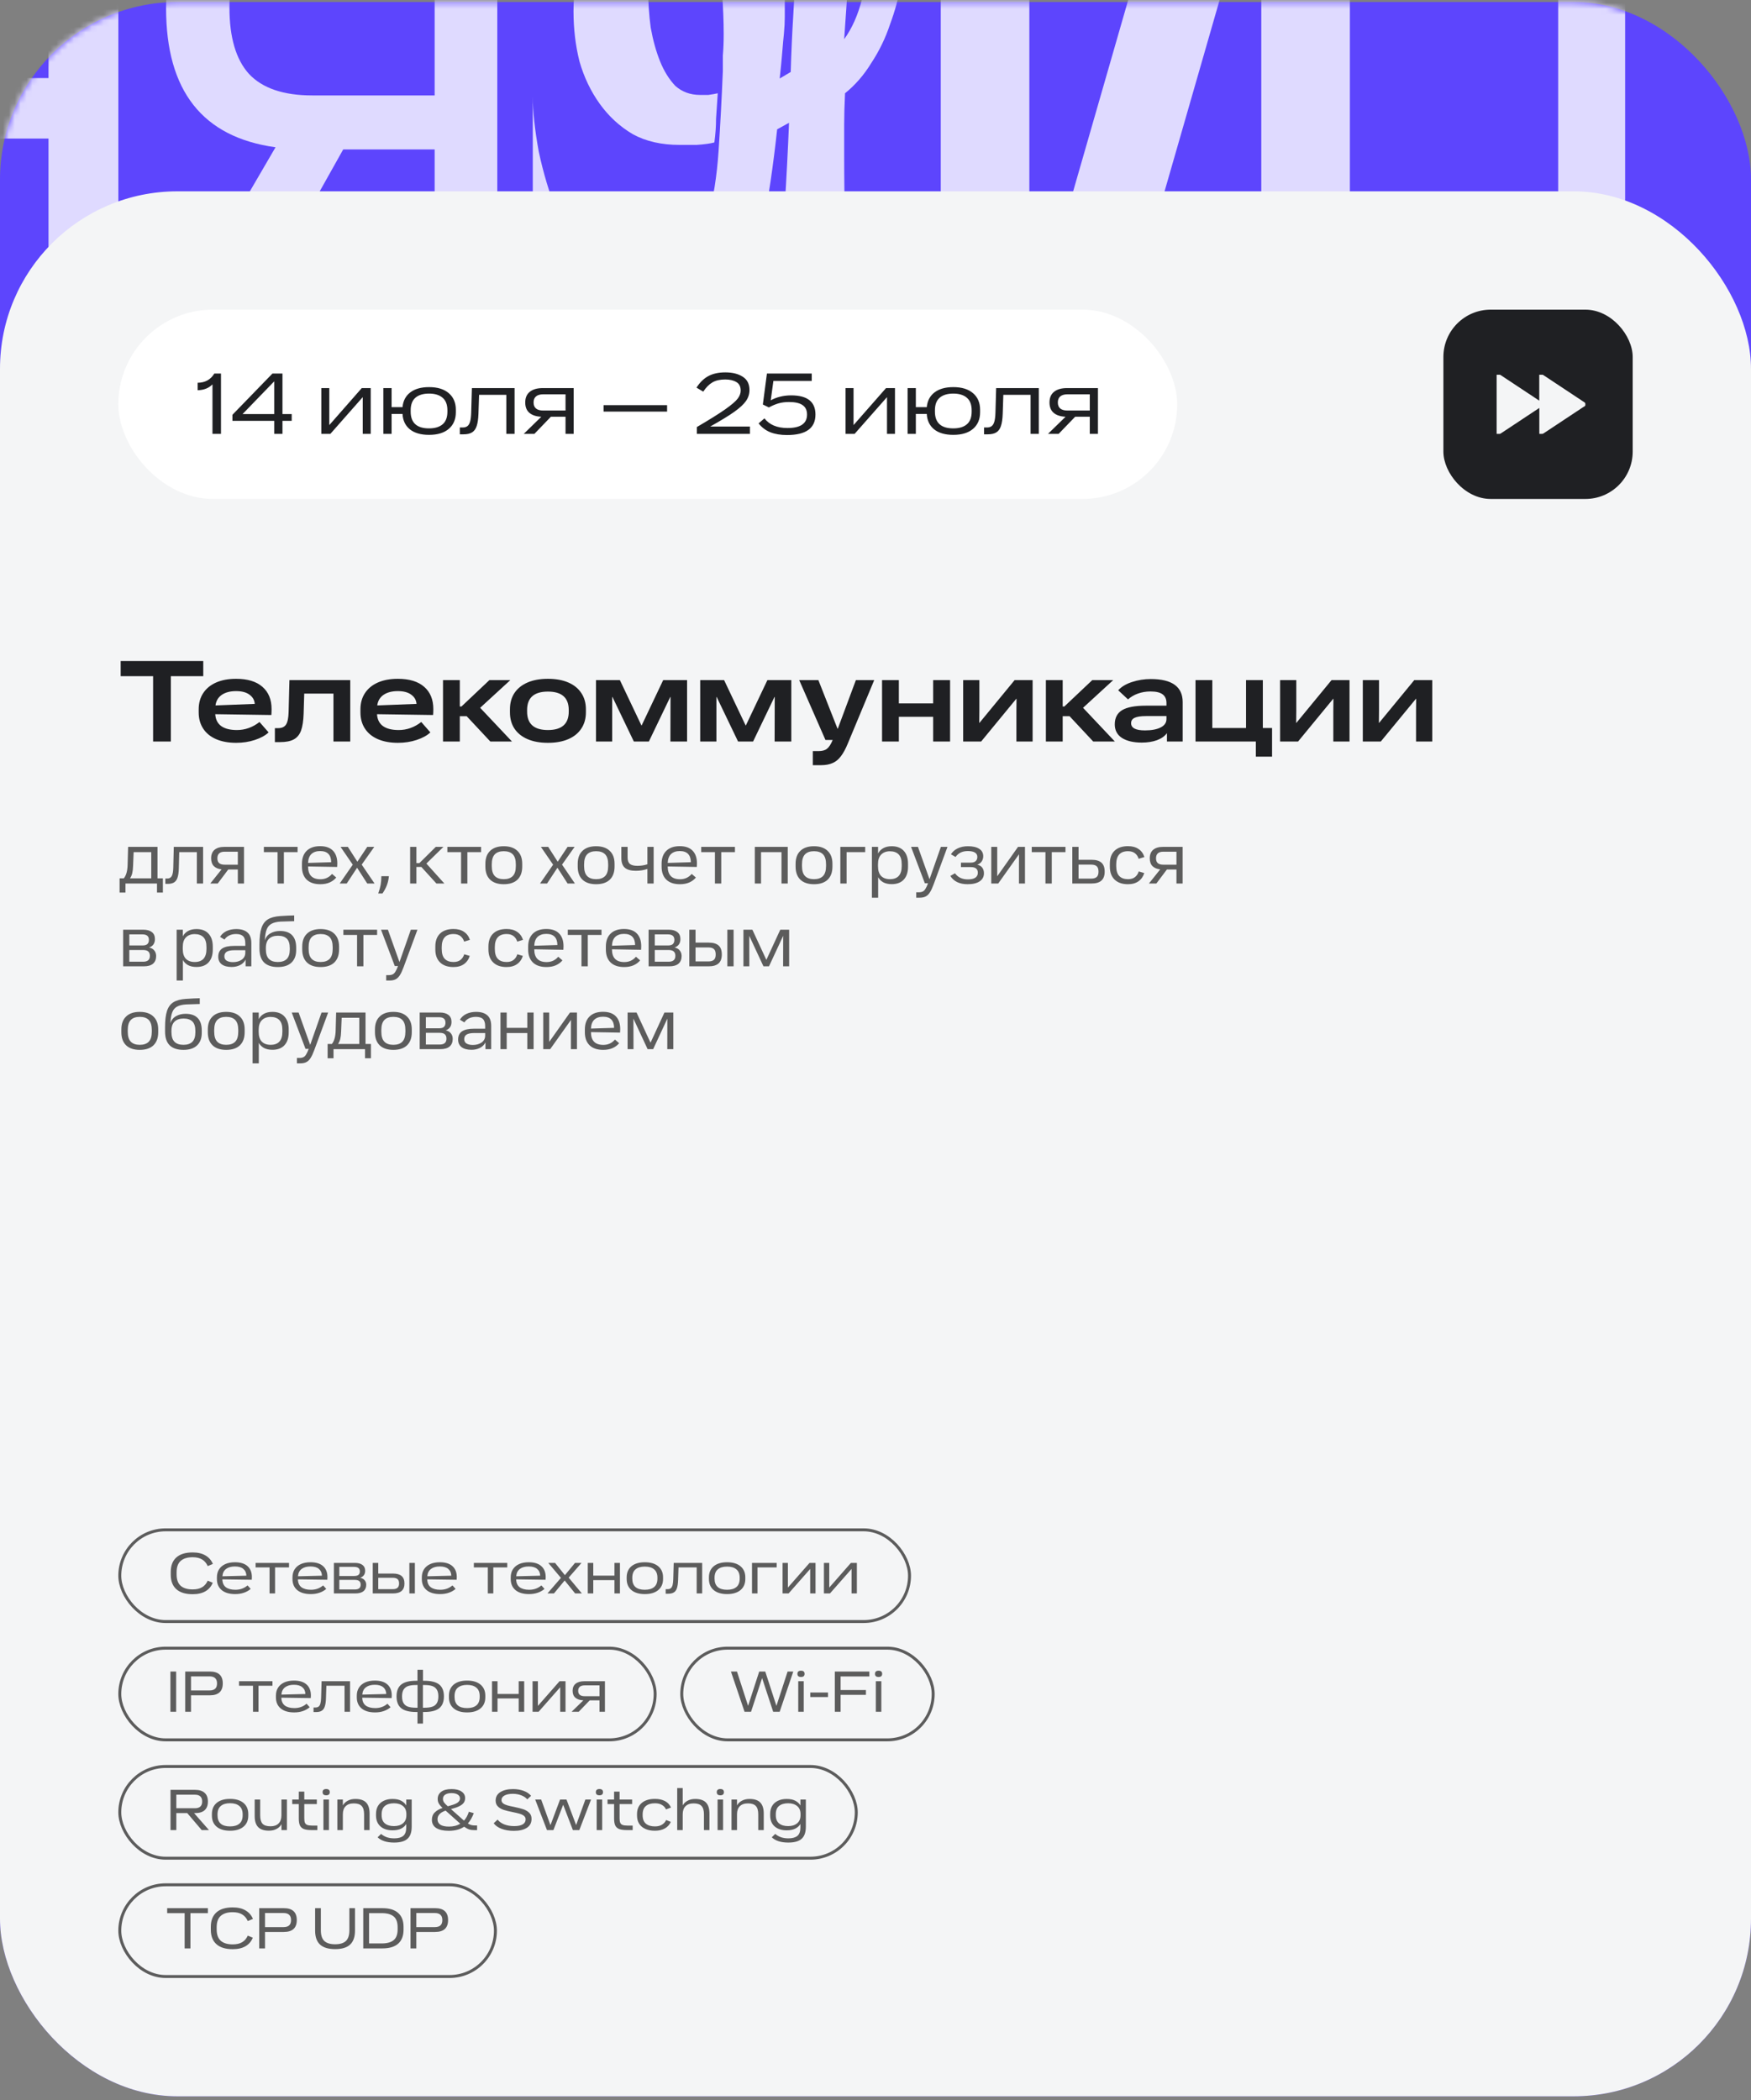 <?xml version="1.0" encoding="UTF-8"?> <svg xmlns="http://www.w3.org/2000/svg" width="296" height="355" viewBox="0 0 296 355" fill="none"><rect x="0" y="0" width="296" height="355" fill="#808080" stroke="none"/><rect y="0.339" width="296" height="354" rx="30" fill="#5D45FD"></rect><mask id="mask0_987_242" style="mask-type:alpha" maskUnits="userSpaceOnUse" x="0" y="0" width="296" height="355"><rect y="0.339" width="296" height="354" rx="30" fill="white"></rect></mask><g mask="url(#mask0_987_242)"><path d="M159.032 58.08V-24.5H174.008V58.08L197.766 -24.5H228.193V58.08H213.217V-24.5L189.459 58.08H159.032Z" fill="#DFDAFF"></path><path d="M263.405 -14.813H234.193V-24.672H303.936V-14.813H274.725V58.094H263.405V-14.813Z" fill="#DFDAFF"></path><path d="M115.74 -16.789C114.688 -16.789 113.732 -16.373 112.871 -15.542C112.106 -14.711 111.485 -13.556 111.007 -12.079C110.529 -10.693 110.146 -9.077 109.859 -7.23C109.668 -5.475 109.572 -3.628 109.572 -1.688C109.572 0.436 109.716 2.56 110.003 4.684C110.385 6.808 110.911 8.702 111.58 10.364C112.25 12.026 113.11 13.412 114.162 14.52C115.31 15.536 116.696 16.044 118.322 16.044C118.704 16.044 119.182 16.044 119.756 16.044C120.425 15.951 120.951 15.859 121.334 15.767C121.238 17.244 121.143 18.676 121.047 20.061C121.047 21.354 120.951 22.694 120.76 24.079C120.091 24.264 119.087 24.402 117.748 24.494C116.409 24.494 115.453 24.494 114.879 24.494C111.819 24.494 109.19 23.894 106.991 22.694C104.791 21.401 102.927 19.692 101.397 17.568C99.867 15.444 98.719 13.042 97.954 10.364C97.285 7.686 96.95 4.869 96.95 1.913C96.95 -1.227 97.38 -4.367 98.241 -7.507C99.197 -10.647 100.536 -13.464 102.257 -15.957C104.074 -18.451 106.273 -20.437 108.855 -21.915C111.533 -23.485 114.593 -24.27 118.035 -24.27C119.756 -24.27 121.477 -23.992 123.199 -23.438C125.015 -22.977 126.593 -21.915 127.932 -20.252C129.366 -18.59 130.514 -16.142 131.374 -12.91C132.235 -9.677 132.665 -5.383 132.665 -0.026C132.665 0.99 132.665 1.96 132.665 2.883C132.665 3.714 132.617 4.638 132.522 5.654C132.426 6.577 132.33 7.639 132.235 8.84C132.139 10.041 131.996 11.518 131.805 13.273L133.669 12.165C133.765 8.84 133.908 5.654 134.099 2.606C134.291 -0.534 134.434 -3.443 134.53 -6.122C134.721 -8.892 134.912 -11.34 135.104 -13.464C135.39 -15.588 135.677 -17.297 135.964 -18.59C136.442 -20.437 137.159 -21.776 138.116 -22.607C139.167 -23.531 140.363 -23.992 141.701 -23.992C143.71 -23.992 145.383 -23.623 146.722 -22.884C148.156 -22.145 149.351 -21.129 150.307 -19.836C151.264 -18.544 151.933 -17.02 152.316 -15.265C152.794 -13.51 153.033 -11.617 153.033 -9.585C153.033 -7.461 152.794 -5.198 152.316 -2.797C151.933 -0.488 151.311 1.821 150.451 4.13C149.686 6.439 148.634 8.609 147.295 10.641C146.052 12.673 144.57 14.382 142.849 15.767C142.753 17.799 142.705 19.553 142.705 21.031C142.705 22.416 142.705 24.171 142.705 26.295C142.705 30.174 142.753 33.961 142.849 37.655C142.945 41.257 143.04 44.582 143.136 47.63C143.327 50.585 143.47 53.125 143.566 55.249C143.757 57.281 143.901 58.666 143.996 59.405V59.959H131.518C131.518 59.59 131.565 58.251 131.661 55.942C131.757 53.54 131.9 50.539 132.091 46.937C132.283 43.243 132.474 39.133 132.665 34.607C132.952 30.082 133.191 25.464 133.382 20.754L131.374 21.862C130.705 28.05 129.892 33.545 128.936 38.348C127.98 43.15 126.545 47.168 124.633 50.4C122.816 53.633 120.425 56.126 117.461 57.881C114.593 59.544 110.911 60.375 106.417 60.375C104.409 60.375 102.401 60.005 100.393 59.267C98.48 58.435 96.759 57.327 95.229 55.942C93.699 54.464 92.456 52.755 91.5 50.816C90.543 48.784 90.065 46.521 90.065 44.028V16.321C90.065 18.814 90.4 21.909 91.07 25.603C91.834 29.205 92.886 32.714 94.225 36.131C95.659 39.456 97.38 42.319 99.389 44.72C101.492 47.122 103.931 48.322 106.704 48.322C110.337 48.322 113.158 47.306 115.166 45.275C117.174 43.243 118.656 40.518 119.613 37.101C120.569 33.684 121.19 29.805 121.477 25.464C121.764 21.123 122.003 16.644 122.194 12.026C122.194 11.287 122.194 10.41 122.194 9.394C122.29 8.286 122.338 7.085 122.338 5.792C122.338 3.576 122.242 1.175 122.051 -1.411C121.955 -4.09 121.669 -6.537 121.19 -8.754C120.712 -11.063 120.043 -12.956 119.182 -14.434C118.322 -16.004 117.174 -16.789 115.74 -16.789ZM142.705 6.624C144.044 4.776 145.048 2.514 145.718 -0.165C146.387 -2.843 146.722 -5.475 146.722 -8.061C146.722 -8.708 146.674 -9.446 146.578 -10.278C146.483 -11.109 146.339 -11.94 146.148 -12.771C145.957 -13.602 145.718 -14.341 145.431 -14.988C145.144 -15.634 144.761 -16.05 144.283 -16.235L142.705 6.624Z" fill="#DFDAFF"></path><path d="M-59.839 -22.467H-47.911V13.195H8.2V-22.467H20.007V60.299H8.2V23.419H-47.911V60.299H-59.839V-22.467Z" fill="#DFDAFF"></path><path d="M46.577 24.894C34.243 23.19 28.076 15.36 28.076 1.403C28.076 -14.582 36.109 -22.575 52.176 -22.575H84.065V60.191H73.476V25.259H58.018L38.422 60.191H26.007L46.577 24.894ZM38.787 1.281C38.787 6.312 39.882 10.044 42.073 12.479C44.345 14.913 47.916 16.13 52.784 16.13H73.476V-13.325H52.297C47.672 -13.325 44.264 -12.108 42.073 -9.673C39.882 -7.32 38.787 -3.669 38.787 1.281Z" fill="#DFDAFF"></path></g><rect y="32.339" width="296" height="322" rx="30" fill="#F4F5F6"></rect><rect x="20.25" y="258.589" width="133.5" height="15.5" rx="7.75" stroke="#5C5C5C" stroke-width="0.5"></rect><path d="M32.566 269.469C31.352 269.469 30.432 269.186 29.805 268.619C29.179 268.053 28.866 267.243 28.866 266.189V265.689C28.866 264.636 29.179 263.826 29.805 263.259C30.432 262.693 31.352 262.409 32.566 262.409C33.446 262.409 34.169 262.579 34.736 262.919C35.309 263.253 35.725 263.729 35.986 264.349L35.115 264.719C34.895 264.219 34.579 263.846 34.166 263.599C33.752 263.346 33.222 263.219 32.575 263.219C31.689 263.219 31.012 263.426 30.546 263.839C30.085 264.246 29.855 264.886 29.855 265.759V266.119C29.855 266.993 30.085 267.636 30.546 268.049C31.012 268.456 31.689 268.659 32.575 268.659C33.222 268.659 33.752 268.536 34.166 268.289C34.579 268.043 34.895 267.673 35.115 267.179L35.965 267.529C35.712 268.156 35.302 268.636 34.736 268.969C34.169 269.303 33.446 269.469 32.566 269.469ZM39.758 269.449C38.778 269.449 38.018 269.226 37.478 268.779C36.938 268.326 36.668 267.703 36.668 266.909V266.619C36.668 266.099 36.788 265.649 37.028 265.269C37.275 264.883 37.625 264.586 38.078 264.379C38.538 264.173 39.085 264.069 39.718 264.069C40.652 264.069 41.362 264.289 41.848 264.729C42.335 265.169 42.578 265.783 42.578 266.569C42.578 266.663 42.572 266.816 42.558 267.029L37.588 266.959C37.602 267.553 37.798 267.996 38.178 268.289C38.565 268.576 39.102 268.719 39.788 268.719C40.595 268.719 41.282 268.473 41.848 267.979L42.378 268.569C42.072 268.843 41.692 269.059 41.238 269.219C40.792 269.373 40.298 269.449 39.758 269.449ZM41.648 266.339C41.635 265.853 41.465 265.473 41.138 265.199C40.818 264.919 40.342 264.779 39.708 264.779C39.088 264.779 38.592 264.919 38.218 265.199C37.845 265.479 37.638 265.893 37.598 266.439L41.648 266.339ZM45.568 264.939H43.208V264.179H48.858V264.939H46.498V269.339H45.568V264.939ZM52.532 269.449C51.552 269.449 50.792 269.226 50.252 268.779C49.712 268.326 49.442 267.703 49.442 266.909V266.619C49.442 266.099 49.562 265.649 49.802 265.269C50.048 264.883 50.398 264.586 50.852 264.379C51.312 264.173 51.858 264.069 52.492 264.069C53.425 264.069 54.135 264.289 54.622 264.729C55.108 265.169 55.352 265.783 55.352 266.569C55.352 266.663 55.345 266.816 55.332 267.029L50.362 266.959C50.375 267.553 50.572 267.996 50.952 268.289C51.338 268.576 51.875 268.719 52.562 268.719C53.368 268.719 54.055 268.473 54.622 267.979L55.152 268.569C54.845 268.843 54.465 269.059 54.012 269.219C53.565 269.373 53.072 269.449 52.532 269.449ZM54.422 266.339C54.408 265.853 54.238 265.473 53.912 265.199C53.592 264.919 53.115 264.779 52.482 264.779C51.862 264.779 51.365 264.919 50.992 265.199C50.618 265.479 50.412 265.893 50.372 266.439L54.422 266.339ZM56.441 264.179H59.99C60.544 264.179 60.971 264.293 61.27 264.519C61.577 264.746 61.73 265.073 61.73 265.499C61.73 266.093 61.45 266.489 60.891 266.689C61.217 266.756 61.467 266.896 61.641 267.109C61.821 267.316 61.91 267.569 61.91 267.869C61.91 268.343 61.754 268.706 61.441 268.959C61.134 269.213 60.677 269.339 60.071 269.339H56.441V264.179ZM59.971 268.669C60.637 268.669 60.971 268.399 60.971 267.859C60.971 267.586 60.891 267.383 60.73 267.249C60.577 267.116 60.324 267.049 59.971 267.049H57.361V268.669H59.971ZM59.87 266.389C60.204 266.389 60.447 266.326 60.6 266.199C60.754 266.066 60.831 265.873 60.831 265.619C60.831 265.106 60.504 264.849 59.85 264.849H57.361V266.389H59.87ZM63.013 264.179H63.943V265.979H66.423C67.07 265.979 67.557 266.116 67.883 266.389C68.21 266.663 68.373 267.086 68.373 267.659C68.373 268.779 67.723 269.339 66.423 269.339H63.013V264.179ZM66.373 268.619C66.747 268.619 67.02 268.543 67.193 268.389C67.373 268.236 67.463 267.993 67.463 267.659C67.463 267.319 67.377 267.073 67.203 266.919C67.03 266.766 66.753 266.689 66.373 266.689H63.943V268.619H66.373ZM69.203 264.179H70.133V269.339H69.203V264.179ZM74.397 269.449C73.417 269.449 72.657 269.226 72.117 268.779C71.577 268.326 71.307 267.703 71.307 266.909V266.619C71.307 266.099 71.427 265.649 71.667 265.269C71.914 264.883 72.264 264.586 72.717 264.379C73.177 264.173 73.724 264.069 74.357 264.069C75.29 264.069 76 264.289 76.487 264.729C76.974 265.169 77.217 265.783 77.217 266.569C77.217 266.663 77.21 266.816 77.197 267.029L72.227 266.959C72.24 267.553 72.437 267.996 72.817 268.289C73.204 268.576 73.74 268.719 74.427 268.719C75.234 268.719 75.92 268.473 76.487 267.979L77.017 268.569C76.71 268.843 76.33 269.059 75.877 269.219C75.43 269.373 74.937 269.449 74.397 269.449ZM76.287 266.339C76.274 265.853 76.104 265.473 75.777 265.199C75.457 264.919 74.98 264.779 74.347 264.779C73.727 264.779 73.23 264.919 72.857 265.199C72.484 265.479 72.277 265.893 72.237 266.439L76.287 266.339ZM82.463 264.939H80.103V264.179H85.752V264.939H83.392V269.339H82.463V264.939ZM89.426 269.449C88.446 269.449 87.686 269.226 87.146 268.779C86.606 268.326 86.336 267.703 86.336 266.909V266.619C86.336 266.099 86.456 265.649 86.696 265.269C86.943 264.883 87.293 264.586 87.746 264.379C88.206 264.173 88.753 264.069 89.386 264.069C90.32 264.069 91.03 264.289 91.516 264.729C92.003 265.169 92.246 265.783 92.246 266.569C92.246 266.663 92.24 266.816 92.226 267.029L87.256 266.959C87.27 267.553 87.466 267.996 87.846 268.289C88.233 268.576 88.77 268.719 89.456 268.719C90.263 268.719 90.95 268.473 91.516 267.979L92.046 268.569C91.74 268.843 91.36 269.059 90.906 269.219C90.46 269.373 89.966 269.449 89.426 269.449ZM91.316 266.339C91.303 265.853 91.133 265.473 90.806 265.199C90.486 264.919 90.01 264.779 89.376 264.779C88.756 264.779 88.26 264.919 87.886 265.199C87.513 265.479 87.306 265.893 87.266 266.439L91.316 266.339ZM95.454 267.149L93.644 269.339H92.544L94.824 266.709L92.684 264.179H93.834L95.494 266.249L97.204 264.179H98.304L96.134 266.669L98.364 269.339H97.224L95.454 267.149ZM99.36 264.179H100.29V266.329H103.87V264.179H104.8V269.339H103.87V267.089H100.29V269.339H99.36V264.179ZM109.006 269.449C108.033 269.449 107.276 269.223 106.736 268.769C106.203 268.316 105.936 267.693 105.936 266.899V266.619C105.936 265.826 106.203 265.203 106.736 264.749C107.276 264.296 108.033 264.069 109.006 264.069C109.979 264.069 110.736 264.296 111.276 264.749C111.816 265.203 112.086 265.826 112.086 266.619V266.899C112.086 267.693 111.816 268.316 111.276 268.769C110.736 269.223 109.979 269.449 109.006 269.449ZM106.886 266.829C106.886 268.089 107.593 268.719 109.006 268.719C109.686 268.719 110.209 268.566 110.576 268.259C110.949 267.953 111.136 267.476 111.136 266.829V266.689C111.136 266.049 110.949 265.576 110.576 265.269C110.209 264.956 109.686 264.799 109.006 264.799C108.326 264.799 107.803 264.956 107.436 265.269C107.069 265.576 106.886 266.049 106.886 266.689V266.829ZM112.53 268.619H112.83C113.063 268.619 113.247 268.569 113.38 268.469C113.52 268.363 113.623 268.189 113.69 267.949C113.757 267.709 113.797 267.379 113.81 266.959L113.89 264.179H118.7V269.339H117.77V264.939H114.7L114.63 267.069C114.61 267.656 114.543 268.116 114.43 268.449C114.323 268.783 114.15 269.023 113.91 269.169C113.677 269.316 113.35 269.389 112.93 269.389H112.53V268.619ZM122.912 269.449C121.939 269.449 121.182 269.223 120.642 268.769C120.109 268.316 119.842 267.693 119.842 266.899V266.619C119.842 265.826 120.109 265.203 120.642 264.749C121.182 264.296 121.939 264.069 122.912 264.069C123.885 264.069 124.642 264.296 125.182 264.749C125.722 265.203 125.992 265.826 125.992 266.619V266.899C125.992 267.693 125.722 268.316 125.182 268.769C124.642 269.223 123.885 269.449 122.912 269.449ZM120.792 266.829C120.792 268.089 121.499 268.719 122.912 268.719C123.592 268.719 124.115 268.566 124.482 268.259C124.855 267.953 125.042 267.476 125.042 266.829V266.689C125.042 266.049 124.855 265.576 124.482 265.269C124.115 264.956 123.592 264.799 122.912 264.799C122.232 264.799 121.709 264.956 121.342 265.269C120.975 265.576 120.792 266.049 120.792 266.689V266.829ZM127.124 264.179H131.294V264.939H128.054V269.339H127.124V264.179ZM133.19 266.929V268.349L136.85 264.179H137.86V269.339H136.96V266.569V265.199L133.31 269.339H132.29V264.179H133.19V266.929ZM140.182 266.929V268.349L143.842 264.179H144.852V269.339H143.952V266.569V265.199L140.302 269.339H139.282V264.179H140.182V266.929Z" fill="#5C5C5C"></path><rect x="20.25" y="278.589" width="90.5" height="15.5" rx="7.75" stroke="#5C5C5C" stroke-width="0.5"></rect><path d="M28.809 282.539H29.779V289.339H28.809V282.539ZM31.309 282.539H35.469C36.929 282.539 37.659 283.209 37.659 284.549C37.659 285.889 36.929 286.559 35.469 286.559H32.289V289.339H31.309V282.539ZM35.409 285.739C35.842 285.739 36.162 285.643 36.369 285.449C36.582 285.256 36.689 284.956 36.689 284.549C36.689 283.756 36.262 283.359 35.409 283.359H32.289V285.739H35.409ZM42.769 284.939H40.409V284.179H46.059V284.939H43.699V289.339H42.769V284.939ZM49.733 289.449C48.753 289.449 47.993 289.226 47.453 288.779C46.913 288.326 46.643 287.703 46.643 286.909V286.619C46.643 286.099 46.763 285.649 47.003 285.269C47.25 284.883 47.6 284.586 48.053 284.379C48.513 284.173 49.06 284.069 49.693 284.069C50.626 284.069 51.336 284.289 51.823 284.729C52.31 285.169 52.553 285.783 52.553 286.569C52.553 286.663 52.546 286.816 52.533 287.029L47.563 286.959C47.576 287.553 47.773 287.996 48.153 288.289C48.54 288.576 49.076 288.719 49.763 288.719C50.57 288.719 51.256 288.473 51.823 287.979L52.353 288.569C52.046 288.843 51.666 289.059 51.213 289.219C50.766 289.373 50.273 289.449 49.733 289.449ZM51.623 286.339C51.61 285.853 51.44 285.473 51.113 285.199C50.793 284.919 50.316 284.779 49.683 284.779C49.063 284.779 48.566 284.919 48.193 285.199C47.82 285.479 47.613 285.893 47.573 286.439L51.623 286.339ZM53.003 288.619H53.303C53.536 288.619 53.719 288.569 53.853 288.469C53.993 288.363 54.096 288.189 54.163 287.949C54.23 287.709 54.27 287.379 54.283 286.959L54.363 284.179H59.173V289.339H58.243V284.939H55.173L55.103 287.069C55.083 287.656 55.016 288.116 54.903 288.449C54.796 288.783 54.623 289.023 54.383 289.169C54.15 289.316 53.823 289.389 53.403 289.389H53.003V288.619ZM63.405 289.449C62.425 289.449 61.665 289.226 61.125 288.779C60.585 288.326 60.315 287.703 60.315 286.909V286.619C60.315 286.099 60.435 285.649 60.675 285.269C60.921 284.883 61.271 284.586 61.725 284.379C62.185 284.173 62.731 284.069 63.365 284.069C64.298 284.069 65.008 284.289 65.495 284.729C65.981 285.169 66.225 285.783 66.225 286.569C66.225 286.663 66.218 286.816 66.205 287.029L61.235 286.959C61.248 287.553 61.445 287.996 61.825 288.289C62.211 288.576 62.748 288.719 63.435 288.719C64.241 288.719 64.928 288.473 65.495 287.979L66.025 288.569C65.718 288.843 65.338 289.059 64.885 289.219C64.438 289.373 63.945 289.449 63.405 289.449ZM65.295 286.339C65.281 285.853 65.111 285.473 64.785 285.199C64.465 284.919 63.988 284.779 63.355 284.779C62.735 284.779 62.238 284.919 61.865 285.199C61.491 285.479 61.285 285.893 61.245 286.439L65.295 286.339ZM70.573 289.379H70.374C69.2 289.379 68.35 289.166 67.823 288.739C67.297 288.313 67.034 287.646 67.034 286.739C67.034 285.833 67.297 285.166 67.823 284.739C68.35 284.313 69.2 284.099 70.374 284.099H70.573V282.239H71.504V284.099H71.694C72.874 284.099 73.727 284.313 74.254 284.739C74.78 285.166 75.043 285.833 75.043 286.739C75.043 287.646 74.78 288.313 74.254 288.739C73.727 289.166 72.874 289.379 71.694 289.379H71.504V291.339H70.573V289.379ZM67.963 286.739C67.963 287.239 68.057 287.633 68.243 287.919C68.43 288.199 68.694 288.393 69.034 288.499C69.38 288.606 69.814 288.659 70.334 288.659H70.584V284.819H70.334C69.814 284.819 69.38 284.873 69.034 284.979C68.694 285.086 68.43 285.283 68.243 285.569C68.057 285.849 67.963 286.239 67.963 286.739ZM71.734 288.659C72.26 288.659 72.694 288.606 73.034 288.499C73.374 288.393 73.637 288.199 73.823 287.919C74.01 287.633 74.103 287.239 74.103 286.739C74.103 286.239 74.01 285.849 73.823 285.569C73.637 285.283 73.374 285.086 73.034 284.979C72.694 284.873 72.26 284.819 71.734 284.819H71.493V288.659H71.734ZM78.961 289.449C77.988 289.449 77.231 289.223 76.691 288.769C76.158 288.316 75.891 287.693 75.891 286.899V286.619C75.891 285.826 76.158 285.203 76.691 284.749C77.231 284.296 77.988 284.069 78.961 284.069C79.934 284.069 80.691 284.296 81.231 284.749C81.771 285.203 82.041 285.826 82.041 286.619V286.899C82.041 287.693 81.771 288.316 81.231 288.769C80.691 289.223 79.934 289.449 78.961 289.449ZM76.841 286.829C76.841 288.089 77.548 288.719 78.961 288.719C79.641 288.719 80.164 288.566 80.531 288.259C80.904 287.953 81.091 287.476 81.091 286.829V286.689C81.091 286.049 80.904 285.576 80.531 285.269C80.164 284.956 79.641 284.799 78.961 284.799C78.281 284.799 77.758 284.956 77.391 285.269C77.024 285.576 76.841 286.049 76.841 286.689V286.829ZM83.173 284.179H84.103V286.329H87.683V284.179H88.613V289.339H87.683V287.089H84.103V289.339H83.173V284.179ZM90.928 286.929V288.349L94.588 284.179H95.598V289.339H94.698V286.569V285.199L91.048 289.339H90.028V284.179H90.928V286.929ZM98.611 287.409C98.031 287.383 97.584 287.236 97.27 286.969C96.957 286.703 96.8 286.313 96.8 285.799C96.8 285.273 96.971 284.873 97.311 284.599C97.657 284.319 98.144 284.179 98.77 284.179H102.261V289.339H101.341V287.409H99.691L97.831 289.339H96.63L98.611 287.409ZM97.74 285.799C97.74 286.406 98.107 286.709 98.841 286.709H101.341V284.879H98.841C98.474 284.879 98.197 284.959 98.01 285.119C97.831 285.273 97.74 285.499 97.74 285.799Z" fill="#5C5C5C"></path><rect x="115.25" y="278.589" width="42.5" height="15.5" rx="7.75" stroke="#5C5C5C" stroke-width="0.5"></rect><path d="M123.562 282.539H124.582L126.462 288.339L128.342 282.539H129.362L131.252 288.339L133.142 282.539H134.102L131.802 289.339H130.702L128.832 283.649L126.962 289.339H125.862L123.562 282.539ZM134.94 284.179H135.87V289.339H134.94V284.179ZM135.41 283.459C135.21 283.459 135.056 283.416 134.95 283.329C134.85 283.236 134.8 283.103 134.8 282.929C134.8 282.576 135.003 282.399 135.41 282.399C135.81 282.399 136.01 282.576 136.01 282.929C136.01 283.283 135.81 283.459 135.41 283.459ZM136.973 286.089H139.973V286.849H136.973V286.089ZM141.122 282.539H146.962V283.369H142.102V285.669H146.382V286.479H142.102V289.339H141.122V282.539ZM148.055 284.179H148.985V289.339H148.055V284.179ZM148.525 283.459C148.325 283.459 148.172 283.416 148.065 283.329C147.965 283.236 147.915 283.103 147.915 282.929C147.915 282.576 148.118 282.399 148.525 282.399C148.925 282.399 149.125 282.576 149.125 282.929C149.125 283.283 148.925 283.459 148.525 283.459Z" fill="#5C5C5C"></path><rect x="20.25" y="298.589" width="124.5" height="15.5" rx="7.75" stroke="#5C5C5C" stroke-width="0.5"></rect><path d="M28.826 302.539H32.986C33.686 302.539 34.22 302.706 34.586 303.039C34.96 303.373 35.146 303.863 35.146 304.509C35.146 305.156 34.963 305.646 34.596 305.979C34.23 306.306 33.693 306.469 32.986 306.469H32.806L35.326 309.339H34.096L31.656 306.469H29.806V309.339H28.826V302.539ZM32.936 305.649C33.763 305.649 34.176 305.269 34.176 304.509C34.176 304.123 34.073 303.836 33.866 303.649C33.666 303.456 33.356 303.359 32.936 303.359H29.806V305.649H32.936ZM38.891 309.449C37.917 309.449 37.161 309.223 36.621 308.769C36.087 308.316 35.821 307.693 35.821 306.899V306.619C35.821 305.826 36.087 305.203 36.621 304.749C37.161 304.296 37.917 304.069 38.891 304.069C39.864 304.069 40.621 304.296 41.161 304.749C41.701 305.203 41.971 305.826 41.971 306.619V306.899C41.971 307.693 41.701 308.316 41.161 308.769C40.621 309.223 39.864 309.449 38.891 309.449ZM36.771 306.829C36.771 308.089 37.477 308.719 38.891 308.719C39.571 308.719 40.094 308.566 40.461 308.259C40.834 307.953 41.021 307.476 41.021 306.829V306.689C41.021 306.049 40.834 305.576 40.461 305.269C40.094 304.956 39.571 304.799 38.891 304.799C38.211 304.799 37.687 304.956 37.321 305.269C36.954 305.576 36.771 306.049 36.771 306.689V306.829ZM43.983 306.859C43.983 307.506 44.116 307.976 44.383 308.269C44.656 308.556 45.106 308.699 45.733 308.699C46.326 308.699 46.779 308.539 47.093 308.219C47.413 307.899 47.573 307.446 47.573 306.859V304.179H48.503V309.339H47.583V308.339C47.409 308.673 47.136 308.939 46.763 309.139C46.396 309.339 45.959 309.439 45.453 309.439C44.626 309.439 44.019 309.236 43.633 308.829C43.246 308.423 43.053 307.806 43.053 306.979V304.179H43.983V306.859ZM52.659 309.339C52.099 309.339 51.666 309.279 51.359 309.159C51.052 309.033 50.832 308.829 50.699 308.549C50.572 308.269 50.509 307.879 50.509 307.379V304.939H49.399V304.179H50.509V302.839H51.439V304.179H53.559V304.939H51.439V307.349C51.439 307.663 51.472 307.906 51.539 308.079C51.606 308.253 51.732 308.379 51.919 308.459C52.106 308.539 52.382 308.579 52.749 308.579H53.649V309.339H52.659ZM54.675 304.179H55.605V309.339H54.675V304.179ZM55.145 303.459C54.945 303.459 54.792 303.416 54.685 303.329C54.585 303.236 54.535 303.103 54.535 302.929C54.535 302.576 54.738 302.399 55.145 302.399C55.545 302.399 55.745 302.576 55.745 302.929C55.745 303.283 55.545 303.459 55.145 303.459ZM57.028 304.179H57.958V305.169C58.138 304.836 58.412 304.573 58.778 304.379C59.145 304.179 59.578 304.079 60.078 304.079C60.905 304.079 61.512 304.283 61.898 304.689C62.285 305.096 62.478 305.713 62.478 306.539V309.339H61.548V306.669C61.548 306.023 61.412 305.556 61.138 305.269C60.872 304.976 60.425 304.829 59.798 304.829C59.205 304.829 58.748 304.989 58.428 305.309C58.115 305.623 57.958 306.076 57.958 306.669V309.339H57.028V304.179ZM66.625 311.449C65.385 311.449 64.455 311.153 63.835 310.559L64.415 309.989C64.728 310.249 65.065 310.439 65.425 310.559C65.785 310.679 66.191 310.739 66.645 310.739C67.318 310.739 67.825 310.599 68.165 310.319C68.505 310.039 68.675 309.559 68.675 308.879V308.309C68.481 308.636 68.195 308.896 67.815 309.089C67.435 309.283 66.948 309.379 66.355 309.379C65.488 309.379 64.805 309.156 64.305 308.709C63.811 308.263 63.565 307.653 63.565 306.879V306.589C63.565 306.076 63.675 305.633 63.895 305.259C64.121 304.879 64.445 304.589 64.865 304.389C65.285 304.183 65.781 304.079 66.355 304.079C66.948 304.079 67.435 304.179 67.815 304.379C68.195 304.579 68.481 304.846 68.675 305.179V304.179H69.595V308.769C69.595 309.709 69.358 310.389 68.885 310.809C68.418 311.236 67.665 311.449 66.625 311.449ZM64.515 306.829C64.515 307.449 64.701 307.913 65.075 308.219C65.448 308.519 65.958 308.669 66.605 308.669C67.231 308.669 67.735 308.513 68.115 308.199C68.501 307.886 68.695 307.429 68.695 306.829V306.649C68.695 306.043 68.505 305.586 68.125 305.279C67.745 304.966 67.238 304.809 66.605 304.809C65.951 304.809 65.438 304.959 65.065 305.259C64.698 305.559 64.515 306.023 64.515 306.649V306.829ZM76.329 303.089C75.876 303.089 75.519 303.176 75.26 303.349C75.006 303.516 74.879 303.756 74.879 304.069C74.879 304.283 74.939 304.479 75.059 304.659C75.186 304.839 75.4 305.059 75.7 305.319L76.18 305.179C76.779 305.013 77.193 304.836 77.419 304.649C77.646 304.456 77.76 304.236 77.76 303.989C77.76 303.716 77.633 303.499 77.379 303.339C77.126 303.173 76.776 303.089 76.329 303.089ZM73.01 307.599C73.01 307.079 73.176 306.659 73.51 306.339C73.85 306.013 74.283 305.766 74.809 305.599C74.516 305.319 74.306 305.069 74.18 304.849C74.053 304.623 73.99 304.369 73.99 304.089C73.99 303.576 74.186 303.169 74.579 302.869C74.973 302.563 75.556 302.409 76.329 302.409C77.07 302.409 77.636 302.549 78.029 302.829C78.43 303.103 78.629 303.476 78.629 303.949C78.629 304.383 78.46 304.736 78.12 305.009C77.779 305.276 77.29 305.496 76.65 305.669L76.23 305.789L78.309 307.629L78.439 307.739C78.793 307.353 79.066 306.853 79.26 306.239L80.09 306.479C79.823 307.199 79.49 307.779 79.09 308.219C79.296 308.353 79.49 308.443 79.669 308.489C79.85 308.536 80.07 308.559 80.329 308.559H80.65V309.349H80.2C79.853 309.349 79.553 309.309 79.299 309.229C79.053 309.143 78.773 308.989 78.46 308.769C77.786 309.229 76.923 309.459 75.87 309.459C74.969 309.459 74.266 309.306 73.76 308.999C73.26 308.686 73.01 308.219 73.01 307.599ZM73.96 307.509C73.96 307.903 74.12 308.209 74.439 308.429C74.766 308.643 75.253 308.749 75.9 308.749C76.646 308.749 77.283 308.586 77.809 308.259L77.769 308.229L75.329 306.049L75.21 306.089C74.376 306.403 73.96 306.876 73.96 307.509ZM86.865 309.469C86.106 309.469 85.425 309.359 84.826 309.139C84.225 308.919 83.769 308.603 83.456 308.189L84.115 307.569C84.395 307.923 84.779 308.196 85.266 308.389C85.759 308.576 86.312 308.669 86.925 308.669C87.546 308.669 88.022 308.573 88.356 308.379C88.689 308.179 88.856 307.896 88.856 307.529C88.856 307.283 88.759 307.083 88.566 306.929C88.372 306.776 88.132 306.659 87.846 306.579C87.559 306.493 87.165 306.399 86.665 306.299C86.039 306.173 85.535 306.049 85.156 305.929C84.782 305.809 84.459 305.623 84.186 305.369C83.919 305.116 83.785 304.779 83.785 304.359C83.785 303.726 84.055 303.243 84.596 302.909C85.135 302.576 85.846 302.409 86.725 302.409C87.385 302.409 87.986 302.509 88.525 302.709C89.066 302.909 89.482 303.189 89.775 303.549L89.135 304.149C88.882 303.849 88.539 303.619 88.106 303.459C87.672 303.293 87.199 303.209 86.686 303.209C86.106 303.209 85.642 303.303 85.296 303.489C84.949 303.676 84.775 303.936 84.775 304.269C84.775 304.496 84.869 304.683 85.055 304.829C85.242 304.969 85.475 305.079 85.755 305.159C86.035 305.239 86.415 305.326 86.895 305.419C87.535 305.553 88.049 305.683 88.436 305.809C88.829 305.936 89.162 306.129 89.436 306.389C89.716 306.649 89.856 306.999 89.856 307.439C89.856 308.113 89.589 308.619 89.055 308.959C88.522 309.299 87.792 309.469 86.865 309.469ZM91.484 304.179L93.054 308.509L94.674 304.179H95.764L97.394 308.489L98.954 304.179H99.914L97.934 309.339H96.844L95.204 305.059L93.554 309.339H92.464L90.474 304.179H91.484ZM100.866 304.179H101.796V309.339H100.866V304.179ZM101.336 303.459C101.136 303.459 100.983 303.416 100.876 303.329C100.776 303.236 100.726 303.103 100.726 302.929C100.726 302.576 100.93 302.399 101.336 302.399C101.736 302.399 101.936 302.576 101.936 302.929C101.936 303.283 101.736 303.459 101.336 303.459ZM105.96 309.339C105.4 309.339 104.966 309.279 104.66 309.159C104.353 309.033 104.133 308.829 104 308.549C103.873 308.269 103.81 307.879 103.81 307.379V304.939H102.7V304.179H103.81V302.839H104.74V304.179H106.86V304.939H104.74V307.349C104.74 307.663 104.773 307.906 104.84 308.079C104.906 308.253 105.033 308.379 105.22 308.459C105.406 308.539 105.683 308.579 106.05 308.579H106.95V309.339H105.96ZM110.706 309.449C110.079 309.449 109.539 309.346 109.086 309.139C108.633 308.933 108.286 308.639 108.046 308.259C107.806 307.873 107.686 307.419 107.686 306.899V306.619C107.686 305.826 107.953 305.203 108.486 304.749C109.019 304.296 109.766 304.069 110.726 304.069C111.386 304.069 111.949 304.193 112.416 304.439C112.883 304.686 113.219 305.049 113.426 305.529L112.586 305.849C112.453 305.536 112.229 305.286 111.916 305.099C111.609 304.906 111.209 304.809 110.716 304.809C110.063 304.809 109.553 304.963 109.186 305.269C108.819 305.576 108.636 306.049 108.636 306.689V306.829C108.636 307.469 108.819 307.946 109.186 308.259C109.559 308.566 110.069 308.719 110.716 308.719C111.203 308.719 111.603 308.619 111.916 308.419C112.236 308.219 112.466 307.959 112.606 307.639L113.396 307.949C113.196 308.423 112.863 308.793 112.396 309.059C111.936 309.319 111.373 309.449 110.706 309.449ZM119 306.669C119 306.023 118.863 305.556 118.59 305.269C118.323 304.976 117.876 304.829 117.25 304.829C116.656 304.829 116.2 304.989 115.88 305.309C115.566 305.623 115.41 306.076 115.41 306.669V309.339H114.48V302.239H115.41V305.169C115.59 304.836 115.863 304.573 116.23 304.379C116.596 304.179 117.03 304.079 117.53 304.079C118.356 304.079 118.963 304.283 119.35 304.689C119.736 305.096 119.93 305.713 119.93 306.539V309.339H119V306.669ZM121.306 304.179H122.236V309.339H121.306V304.179ZM121.776 303.459C121.576 303.459 121.423 303.416 121.316 303.329C121.216 303.236 121.166 303.103 121.166 302.929C121.166 302.576 121.369 302.399 121.776 302.399C122.176 302.399 122.376 302.576 122.376 302.929C122.376 303.283 122.176 303.459 121.776 303.459ZM123.659 304.179H124.589V305.169C124.769 304.836 125.043 304.573 125.409 304.379C125.776 304.179 126.209 304.079 126.709 304.079C127.536 304.079 128.143 304.283 128.529 304.689C128.916 305.096 129.109 305.713 129.109 306.539V309.339H128.179V306.669C128.179 306.023 128.043 305.556 127.769 305.269C127.503 304.976 127.056 304.829 126.429 304.829C125.836 304.829 125.379 304.989 125.059 305.309C124.746 305.623 124.589 306.076 124.589 306.669V309.339H123.659V304.179ZM133.256 311.449C132.016 311.449 131.086 311.153 130.466 310.559L131.046 309.989C131.359 310.249 131.696 310.439 132.056 310.559C132.416 310.679 132.822 310.739 133.276 310.739C133.949 310.739 134.456 310.599 134.796 310.319C135.136 310.039 135.306 309.559 135.306 308.879V308.309C135.112 308.636 134.826 308.896 134.446 309.089C134.066 309.283 133.579 309.379 132.986 309.379C132.119 309.379 131.436 309.156 130.936 308.709C130.442 308.263 130.196 307.653 130.196 306.879V306.589C130.196 306.076 130.306 305.633 130.526 305.259C130.752 304.879 131.076 304.589 131.496 304.389C131.916 304.183 132.412 304.079 132.986 304.079C133.579 304.079 134.066 304.179 134.446 304.379C134.826 304.579 135.112 304.846 135.306 305.179V304.179H136.226V308.769C136.226 309.709 135.989 310.389 135.516 310.809C135.049 311.236 134.296 311.449 133.256 311.449ZM131.146 306.829C131.146 307.449 131.332 307.913 131.706 308.219C132.079 308.519 132.589 308.669 133.236 308.669C133.862 308.669 134.366 308.513 134.746 308.199C135.132 307.886 135.326 307.429 135.326 306.829V306.649C135.326 306.043 135.136 305.586 134.756 305.279C134.376 304.966 133.869 304.809 133.236 304.809C132.582 304.809 132.069 304.959 131.696 305.259C131.329 305.559 131.146 306.023 131.146 306.649V306.829Z" fill="#5C5C5C"></path><rect x="20.25" y="318.589" width="63.5" height="15.5" rx="7.75" stroke="#5C5C5C" stroke-width="0.5"></rect><path d="M31.211 323.379H28.261V322.539H35.141V323.379H32.191V329.339H31.211V323.379ZM39.338 329.469C38.125 329.469 37.205 329.186 36.578 328.619C35.951 328.053 35.638 327.243 35.638 326.189V325.689C35.638 324.636 35.951 323.826 36.578 323.259C37.205 322.693 38.125 322.409 39.338 322.409C40.218 322.409 40.941 322.579 41.508 322.919C42.081 323.253 42.498 323.729 42.758 324.349L41.888 324.719C41.668 324.219 41.351 323.846 40.938 323.599C40.525 323.346 39.995 323.219 39.348 323.219C38.461 323.219 37.785 323.426 37.318 323.839C36.858 324.246 36.628 324.886 36.628 325.759V326.119C36.628 326.993 36.858 327.636 37.318 328.049C37.785 328.456 38.461 328.659 39.348 328.659C39.995 328.659 40.525 328.536 40.938 328.289C41.351 328.043 41.668 327.673 41.888 327.179L42.738 327.529C42.485 328.156 42.075 328.636 41.508 328.969C40.941 329.303 40.218 329.469 39.338 329.469ZM43.82 322.539H47.98C49.44 322.539 50.17 323.209 50.17 324.549C50.17 325.889 49.44 326.559 47.98 326.559H44.8V329.339H43.82V322.539ZM47.92 325.739C48.353 325.739 48.673 325.643 48.88 325.449C49.093 325.256 49.2 324.956 49.2 324.549C49.2 323.756 48.773 323.359 47.92 323.359H44.8V325.739H47.92ZM56.65 329.459C55.51 329.459 54.66 329.203 54.1 328.689C53.547 328.176 53.27 327.393 53.27 326.339V322.539H54.24V326.279C54.24 327.113 54.437 327.716 54.83 328.089C55.223 328.456 55.83 328.639 56.65 328.639C57.47 328.639 58.077 328.456 58.47 328.089C58.863 327.716 59.06 327.113 59.06 326.279V322.539H60.01V326.339C60.01 327.393 59.736 328.176 59.19 328.689C58.643 329.203 57.797 329.459 56.65 329.459ZM61.407 322.539H64.638C65.817 322.539 66.707 322.809 67.308 323.349C67.914 323.883 68.218 324.666 68.218 325.699V326.179C68.218 327.213 67.914 327.999 67.308 328.539C66.707 329.073 65.817 329.339 64.638 329.339H61.407V322.539ZM64.528 328.499C65.421 328.499 66.091 328.316 66.537 327.949C66.991 327.583 67.218 326.969 67.218 326.109V325.769C67.218 324.909 66.991 324.296 66.537 323.929C66.091 323.563 65.421 323.379 64.528 323.379H62.388V328.499H64.528ZM69.396 322.539H73.556C75.016 322.539 75.746 323.209 75.746 324.549C75.746 325.889 75.016 326.559 73.556 326.559H70.376V329.339H69.396V322.539ZM73.496 325.739C73.929 325.739 74.249 325.643 74.456 325.449C74.669 325.256 74.776 324.956 74.776 324.549C74.776 323.756 74.349 323.359 73.496 323.359H70.376V325.739H73.496Z" fill="#5C5C5C"></path><path d="M20.216 148.463H20.936C21.144 148.191 21.296 147.879 21.392 147.527C21.496 147.167 21.556 146.727 21.572 146.207L21.656 143.147H26.624V148.463H27.536V150.875H26.54V149.339H21.212V150.875H20.216V148.463ZM25.568 148.463V144.035H22.592L22.496 146.363C22.48 146.867 22.432 147.283 22.352 147.611C22.272 147.931 22.148 148.215 21.98 148.463H25.568ZM27.949 148.499H28.249C28.617 148.499 28.877 148.363 29.029 148.091C29.189 147.811 29.277 147.327 29.293 146.639L29.377 143.147H34.333V149.339H33.277V144.035H30.301L30.229 146.759C30.213 147.423 30.141 147.947 30.013 148.331C29.893 148.707 29.701 148.979 29.437 149.147C29.181 149.315 28.825 149.399 28.369 149.399H27.949V148.499ZM37.456 146.951C36.888 146.887 36.452 146.703 36.148 146.399C35.844 146.087 35.692 145.647 35.692 145.079C35.692 144.447 35.884 143.967 36.268 143.639C36.66 143.311 37.208 143.147 37.912 143.147H41.248V149.339H40.204V146.975H38.584L36.808 149.339H35.548L37.456 146.951ZM36.748 145.079C36.748 145.447 36.848 145.719 37.048 145.895C37.256 146.071 37.568 146.159 37.984 146.159H40.204V143.963H37.984C37.16 143.963 36.748 144.335 36.748 145.079ZM46.922 144.035H44.605V143.147H50.306V144.035H47.989V149.339H46.922V144.035ZM54.14 149.459C53.148 149.459 52.384 149.203 51.848 148.691C51.312 148.171 51.044 147.439 51.044 146.495V146.003C51.044 145.059 51.312 144.327 51.848 143.807C52.384 143.287 53.14 143.027 54.116 143.027C55.068 143.027 55.788 143.279 56.276 143.783C56.772 144.287 57.02 145.007 57.02 145.943C57.02 146.071 57.012 146.271 56.996 146.543L52.076 146.459C52.076 147.899 52.772 148.619 54.164 148.619C54.964 148.619 55.62 148.319 56.132 147.719L56.84 148.331C56.56 148.675 56.192 148.951 55.736 149.159C55.28 149.359 54.748 149.459 54.14 149.459ZM55.988 145.739C55.972 144.483 55.348 143.855 54.116 143.855C53.5 143.855 53.012 144.019 52.652 144.347C52.3 144.675 52.108 145.179 52.076 145.859L55.988 145.739ZM60.365 146.675L58.613 149.339H57.425L59.633 146.159L57.569 143.147H58.805L60.413 145.655L62.081 143.147H63.269L61.145 146.147L63.317 149.339H62.081L60.365 146.675ZM63.941 151.019C64.141 150.451 64.277 149.963 64.349 149.555C64.421 149.147 64.461 148.663 64.469 148.103H65.741C65.685 148.671 65.573 149.175 65.405 149.615C65.237 150.063 64.989 150.531 64.661 151.019H63.941ZM69.332 143.147H70.388V145.895H70.892L73.664 143.147H74.96L72.08 145.967L75.116 149.339H73.772L71.228 146.543H70.388V149.339H69.332V143.147ZM77.941 144.035H75.625V143.147H81.325V144.035H79.009V149.339H77.941V144.035ZM85.159 149.459C84.159 149.459 83.391 149.203 82.855 148.691C82.319 148.171 82.051 147.435 82.051 146.483V146.003C82.051 145.059 82.319 144.331 82.855 143.819C83.391 143.299 84.159 143.039 85.159 143.039C86.159 143.039 86.927 143.299 87.463 143.819C88.007 144.331 88.279 145.059 88.279 146.003V146.483C88.279 147.435 88.011 148.171 87.475 148.691C86.939 149.203 86.167 149.459 85.159 149.459ZM83.131 146.375C83.131 147.159 83.303 147.727 83.647 148.079C83.991 148.431 84.495 148.607 85.159 148.607C85.831 148.607 86.339 148.431 86.683 148.079C87.027 147.727 87.199 147.159 87.199 146.375V146.111C87.199 145.327 87.027 144.759 86.683 144.407C86.339 144.055 85.831 143.879 85.159 143.879C84.495 143.879 83.991 144.055 83.647 144.407C83.303 144.759 83.131 145.327 83.131 146.111V146.375ZM94.232 146.675L92.48 149.339H91.292L93.5 146.159L91.436 143.147H92.672L94.28 145.655L95.948 143.147H97.136L95.012 146.147L97.184 149.339H95.948L94.232 146.675ZM100.769 149.459C99.769 149.459 99.001 149.203 98.465 148.691C97.928 148.171 97.66 147.435 97.66 146.483V146.003C97.66 145.059 97.928 144.331 98.465 143.819C99.001 143.299 99.769 143.039 100.769 143.039C101.769 143.039 102.537 143.299 103.073 143.819C103.617 144.331 103.889 145.059 103.889 146.003V146.483C103.889 147.435 103.621 148.171 103.085 148.691C102.549 149.203 101.777 149.459 100.769 149.459ZM98.74 146.375C98.74 147.159 98.912 147.727 99.257 148.079C99.6 148.431 100.105 148.607 100.769 148.607C101.441 148.607 101.949 148.431 102.293 148.079C102.637 147.727 102.809 147.159 102.809 146.375V146.111C102.809 145.327 102.637 144.759 102.293 144.407C101.949 144.055 101.441 143.879 100.769 143.879C100.105 143.879 99.6 144.055 99.257 144.407C98.912 144.759 98.74 145.327 98.74 146.111V146.375ZM109.441 149.339V146.879C108.841 147.087 108.189 147.191 107.485 147.191C106.661 147.191 106.045 147.023 105.637 146.687C105.237 146.343 105.037 145.795 105.037 145.043V143.147H106.093V144.947C106.093 145.451 106.221 145.811 106.477 146.027C106.741 146.243 107.165 146.351 107.749 146.351C108.357 146.351 108.921 146.263 109.441 146.087V143.147H110.497V149.339H109.441ZM114.937 149.459C113.945 149.459 113.181 149.203 112.645 148.691C112.109 148.171 111.841 147.439 111.841 146.495V146.003C111.841 145.059 112.109 144.327 112.645 143.807C113.181 143.287 113.937 143.027 114.913 143.027C115.865 143.027 116.585 143.279 117.073 143.783C117.569 144.287 117.817 145.007 117.817 145.943C117.817 146.071 117.809 146.271 117.793 146.543L112.873 146.459C112.873 147.899 113.569 148.619 114.961 148.619C115.761 148.619 116.417 148.319 116.929 147.719L117.637 148.331C117.357 148.675 116.989 148.951 116.533 149.159C116.077 149.359 115.545 149.459 114.937 149.459ZM116.785 145.739C116.769 144.483 116.145 143.855 114.913 143.855C114.297 143.855 113.809 144.019 113.449 144.347C113.097 144.675 112.905 145.179 112.873 145.859L116.785 145.739ZM120.855 144.035H118.539V143.147H124.239V144.035H121.923V149.339H120.855V144.035ZM127.597 143.147H133.165V149.339H132.109V144.035H128.653V149.339H127.597V143.147ZM137.601 149.459C136.601 149.459 135.833 149.203 135.297 148.691C134.761 148.171 134.493 147.435 134.493 146.483V146.003C134.493 145.059 134.761 144.331 135.297 143.819C135.833 143.299 136.601 143.039 137.601 143.039C138.601 143.039 139.369 143.299 139.905 143.819C140.449 144.331 140.721 145.059 140.721 146.003V146.483C140.721 147.435 140.453 148.171 139.917 148.691C139.381 149.203 138.609 149.459 137.601 149.459ZM135.573 146.375C135.573 147.159 135.745 147.727 136.089 148.079C136.433 148.431 136.937 148.607 137.601 148.607C138.273 148.607 138.781 148.431 139.125 148.079C139.469 147.727 139.641 147.159 139.641 146.375V146.111C139.641 145.327 139.469 144.759 139.125 144.407C138.781 144.055 138.273 143.879 137.601 143.879C136.937 143.879 136.433 144.055 136.089 144.407C135.745 144.759 135.573 145.327 135.573 146.111V146.375ZM142.058 143.147H146.258V144.035H143.114V149.339H142.058V143.147ZM147.39 143.147H148.434V144.275C148.618 143.899 148.906 143.599 149.298 143.375C149.69 143.151 150.17 143.039 150.738 143.039C151.634 143.039 152.318 143.303 152.79 143.831C153.262 144.351 153.498 145.075 153.498 146.003V146.495C153.498 147.423 153.262 148.147 152.79 148.667C152.318 149.187 151.634 149.447 150.738 149.447C150.17 149.447 149.694 149.343 149.31 149.135C148.926 148.919 148.638 148.631 148.446 148.271V151.739H147.39V143.147ZM148.422 146.399C148.422 147.143 148.598 147.699 148.95 148.067C149.31 148.427 149.806 148.607 150.438 148.607C151.766 148.607 152.43 147.871 152.43 146.399V146.087C152.43 145.319 152.258 144.763 151.914 144.419C151.57 144.067 151.078 143.891 150.438 143.891C149.822 143.891 149.33 144.075 148.962 144.443C148.602 144.803 148.422 145.351 148.422 146.087V146.399ZM154.888 150.827H155.284C155.58 150.827 155.812 150.783 155.98 150.695C156.156 150.615 156.308 150.467 156.436 150.251C156.572 150.043 156.72 149.723 156.88 149.291H156.34L154.012 143.147H155.176L157.132 148.619L159.052 143.147H160.168L157.828 149.483C157.612 150.067 157.404 150.515 157.204 150.827C157.004 151.147 156.768 151.379 156.496 151.523C156.224 151.667 155.876 151.739 155.451 151.739H154.888V150.827ZM163.572 149.459C162.884 149.459 162.292 149.339 161.796 149.099C161.3 148.851 160.92 148.503 160.656 148.055L161.436 147.611C161.932 148.299 162.656 148.643 163.608 148.643C164.176 148.643 164.6 148.547 164.88 148.355C165.16 148.155 165.3 147.879 165.3 147.527C165.3 146.887 164.912 146.567 164.136 146.567H162.444V145.811H164.088C164.472 145.811 164.756 145.723 164.94 145.547C165.124 145.371 165.216 145.139 165.216 144.851C165.216 144.523 165.08 144.275 164.808 144.107C164.536 143.939 164.132 143.855 163.596 143.855C162.692 143.855 162.004 144.187 161.532 144.851L160.752 144.407C161.016 143.975 161.396 143.639 161.892 143.399C162.396 143.159 162.976 143.039 163.632 143.039C164.448 143.039 165.08 143.183 165.528 143.471C165.984 143.759 166.212 144.179 166.212 144.731C166.212 145.043 166.128 145.331 165.96 145.595C165.792 145.851 165.54 146.039 165.204 146.159C165.596 146.247 165.88 146.419 166.056 146.675C166.24 146.931 166.332 147.243 166.332 147.611C166.332 148.195 166.088 148.651 165.6 148.979C165.12 149.299 164.444 149.459 163.572 149.459ZM168.578 146.663V148.115L172.094 143.147H173.27V149.339H172.25V145.811C172.25 145.155 172.254 144.683 172.262 144.395L168.746 149.339H167.57V143.147H168.578V146.663ZM176.73 144.035H174.414V143.147H180.114V144.035H177.798V149.339H176.73V144.035ZM181.269 143.147H182.325V145.331H184.533C185.269 145.331 185.821 145.491 186.189 145.811C186.557 146.131 186.741 146.639 186.741 147.335C186.741 148.015 186.557 148.519 186.189 148.847C185.821 149.175 185.269 149.339 184.533 149.339H181.269V143.147ZM184.461 148.511C184.885 148.511 185.197 148.419 185.397 148.235C185.597 148.051 185.697 147.751 185.697 147.335C185.697 146.911 185.597 146.607 185.397 146.423C185.197 146.239 184.885 146.147 184.461 146.147H182.325V148.511H184.461ZM190.674 149.459C189.706 149.459 188.954 149.199 188.418 148.679C187.882 148.159 187.614 147.427 187.614 146.483V146.003C187.614 145.051 187.878 144.319 188.406 143.807C188.942 143.287 189.702 143.027 190.686 143.027C191.406 143.027 191.998 143.187 192.462 143.507C192.934 143.819 193.266 144.271 193.458 144.863L192.486 145.163C192.366 144.771 192.158 144.459 191.862 144.227C191.566 143.995 191.174 143.879 190.686 143.879C189.358 143.879 188.694 144.623 188.694 146.111V146.375C188.694 147.159 188.866 147.727 189.21 148.079C189.554 148.431 190.046 148.607 190.686 148.607C191.174 148.607 191.566 148.491 191.862 148.259C192.166 148.019 192.378 147.699 192.498 147.299L193.434 147.575C193.25 148.167 192.922 148.631 192.45 148.967C191.986 149.295 191.394 149.459 190.674 149.459ZM196.128 146.951C195.56 146.887 195.124 146.703 194.82 146.399C194.516 146.087 194.364 145.647 194.364 145.079C194.364 144.447 194.556 143.967 194.94 143.639C195.332 143.311 195.88 143.147 196.584 143.147H199.92V149.339H198.876V146.975H197.256L195.48 149.339H194.22L196.128 146.951ZM195.42 145.079C195.42 145.447 195.52 145.719 195.72 145.895C195.928 146.071 196.24 146.159 196.656 146.159H198.876V143.963H196.656C195.832 143.963 195.42 144.335 195.42 145.079ZM20.816 157.147H24.224C24.848 157.147 25.332 157.283 25.676 157.555C26.02 157.819 26.192 158.211 26.192 158.731C26.192 159.451 25.864 159.927 25.208 160.159C25.592 160.239 25.884 160.407 26.084 160.663C26.292 160.919 26.396 161.231 26.396 161.599C26.396 162.159 26.22 162.591 25.868 162.895C25.516 163.191 24.996 163.339 24.308 163.339H20.816V157.147ZM24.2 162.559C24.96 162.559 25.34 162.227 25.34 161.563C25.34 161.235 25.248 160.991 25.064 160.831C24.888 160.663 24.592 160.579 24.176 160.579H21.86V162.559H24.2ZM24.092 159.811C24.476 159.811 24.752 159.731 24.92 159.571C25.088 159.403 25.172 159.171 25.172 158.875C25.172 158.563 25.084 158.331 24.908 158.179C24.732 158.019 24.452 157.939 24.068 157.939H21.86V159.811H24.092ZM29.863 157.147H30.907V158.275C31.091 157.899 31.379 157.599 31.771 157.375C32.163 157.151 32.643 157.039 33.211 157.039C34.107 157.039 34.791 157.303 35.263 157.831C35.735 158.351 35.971 159.075 35.971 160.003V160.495C35.971 161.423 35.735 162.147 35.263 162.667C34.791 163.187 34.107 163.447 33.211 163.447C32.643 163.447 32.167 163.343 31.783 163.135C31.399 162.919 31.111 162.631 30.919 162.271V165.739H29.863V157.147ZM30.895 160.399C30.895 161.143 31.071 161.699 31.423 162.067C31.783 162.427 32.279 162.607 32.911 162.607C34.239 162.607 34.903 161.871 34.903 160.399V160.087C34.903 159.319 34.731 158.763 34.387 158.419C34.043 158.067 33.551 157.891 32.911 157.891C32.295 157.891 31.803 158.075 31.435 158.443C31.075 158.803 30.895 159.351 30.895 160.087V160.399ZM39.164 163.447C38.444 163.447 37.884 163.299 37.484 163.003C37.092 162.699 36.896 162.271 36.896 161.719C36.896 161.087 37.116 160.623 37.556 160.327C37.996 160.031 38.676 159.883 39.596 159.883H41.468V159.451C41.468 158.899 41.344 158.499 41.096 158.251C40.848 158.003 40.452 157.879 39.908 157.879C39.46 157.879 39.068 157.963 38.732 158.131C38.404 158.291 38.144 158.519 37.952 158.815L37.196 158.359C37.46 157.927 37.828 157.599 38.3 157.375C38.78 157.151 39.324 157.039 39.932 157.039C40.764 157.039 41.396 157.231 41.828 157.615C42.268 157.991 42.488 158.595 42.488 159.427V163.339H41.516V162.199C41.308 162.615 40.992 162.927 40.568 163.135C40.152 163.343 39.684 163.447 39.164 163.447ZM37.928 161.647C37.928 161.983 38.06 162.231 38.324 162.391C38.596 162.551 38.948 162.631 39.38 162.631C39.972 162.631 40.468 162.491 40.868 162.211C41.268 161.923 41.468 161.531 41.468 161.035V160.615H39.632C39.04 160.615 38.608 160.699 38.336 160.867C38.064 161.035 37.928 161.295 37.928 161.647ZM46.971 163.459C45.947 163.459 45.171 163.203 44.643 162.691C44.123 162.171 43.863 161.399 43.863 160.375V159.619C43.863 158.443 43.975 157.523 44.199 156.859C44.423 156.195 44.783 155.711 45.279 155.407C45.775 155.095 46.467 154.907 47.355 154.843C48.339 154.779 49.131 154.743 49.731 154.735V155.707C48.867 155.723 48.099 155.747 47.427 155.779C46.771 155.819 46.259 155.943 45.891 156.151C45.523 156.351 45.255 156.663 45.087 157.087C44.919 157.511 44.815 158.091 44.775 158.827L44.751 158.971C44.935 158.419 45.259 158.015 45.723 157.759C46.187 157.495 46.723 157.363 47.331 157.363C48.243 157.363 48.927 157.603 49.383 158.083C49.839 158.555 50.067 159.255 50.067 160.183V160.591C50.067 161.503 49.799 162.211 49.263 162.715C48.735 163.211 47.971 163.459 46.971 163.459ZM44.943 160.447C44.943 161.199 45.115 161.747 45.459 162.091C45.803 162.435 46.307 162.607 46.971 162.607C47.627 162.607 48.127 162.439 48.471 162.103C48.815 161.759 48.987 161.219 48.987 160.483V160.279C48.987 159.527 48.819 158.987 48.483 158.659C48.147 158.331 47.651 158.167 46.995 158.167C46.347 158.167 45.843 158.335 45.483 158.671C45.123 159.007 44.943 159.531 44.943 160.243V160.447ZM54.198 163.459C53.198 163.459 52.43 163.203 51.894 162.691C51.358 162.171 51.09 161.435 51.09 160.483V160.003C51.09 159.059 51.358 158.331 51.894 157.819C52.43 157.299 53.198 157.039 54.198 157.039C55.198 157.039 55.966 157.299 56.502 157.819C57.046 158.331 57.318 159.059 57.318 160.003V160.483C57.318 161.435 57.05 162.171 56.514 162.691C55.978 163.203 55.206 163.459 54.198 163.459ZM52.17 160.375C52.17 161.159 52.342 161.727 52.686 162.079C53.03 162.431 53.534 162.607 54.198 162.607C54.87 162.607 55.378 162.431 55.722 162.079C56.066 161.727 56.238 161.159 56.238 160.375V160.111C56.238 159.327 56.066 158.759 55.722 158.407C55.378 158.055 54.87 157.879 54.198 157.879C53.534 157.879 53.03 158.055 52.686 158.407C52.342 158.759 52.17 159.327 52.17 160.111V160.375ZM60.363 158.035H58.047V157.147H63.747V158.035H61.431V163.339H60.363V158.035ZM65.286 164.827H65.682C65.978 164.827 66.21 164.783 66.378 164.695C66.554 164.615 66.706 164.467 66.834 164.251C66.97 164.043 67.118 163.723 67.278 163.291H66.738L64.41 157.147H65.574L67.53 162.619L69.45 157.147H70.566L68.226 163.483C68.01 164.067 67.802 164.515 67.602 164.827C67.402 165.147 67.166 165.379 66.894 165.523C66.622 165.667 66.274 165.739 65.85 165.739H65.286V164.827ZM76.65 163.459C75.682 163.459 74.93 163.199 74.394 162.679C73.858 162.159 73.59 161.427 73.59 160.483V160.003C73.59 159.051 73.854 158.319 74.382 157.807C74.918 157.287 75.678 157.027 76.662 157.027C77.382 157.027 77.974 157.187 78.438 157.507C78.91 157.819 79.242 158.271 79.434 158.863L78.462 159.163C78.342 158.771 78.134 158.459 77.838 158.227C77.542 157.995 77.15 157.879 76.662 157.879C75.334 157.879 74.67 158.623 74.67 160.111V160.375C74.67 161.159 74.842 161.727 75.186 162.079C75.53 162.431 76.022 162.607 76.662 162.607C77.15 162.607 77.542 162.491 77.838 162.259C78.142 162.019 78.354 161.699 78.474 161.299L79.41 161.575C79.226 162.167 78.898 162.631 78.426 162.967C77.962 163.295 77.37 163.459 76.65 163.459ZM85.627 163.459C84.659 163.459 83.907 163.199 83.371 162.679C82.835 162.159 82.567 161.427 82.567 160.483V160.003C82.567 159.051 82.831 158.319 83.359 157.807C83.895 157.287 84.655 157.027 85.639 157.027C86.359 157.027 86.951 157.187 87.415 157.507C87.887 157.819 88.219 158.271 88.411 158.863L87.439 159.163C87.319 158.771 87.111 158.459 86.815 158.227C86.519 157.995 86.127 157.879 85.639 157.879C84.311 157.879 83.647 158.623 83.647 160.111V160.375C83.647 161.159 83.819 161.727 84.163 162.079C84.507 162.431 84.999 162.607 85.639 162.607C86.127 162.607 86.519 162.491 86.815 162.259C87.119 162.019 87.331 161.699 87.451 161.299L88.387 161.575C88.203 162.167 87.875 162.631 87.403 162.967C86.939 163.295 86.347 163.459 85.627 163.459ZM92.378 163.459C91.386 163.459 90.622 163.203 90.086 162.691C89.55 162.171 89.282 161.439 89.282 160.495V160.003C89.282 159.059 89.55 158.327 90.086 157.807C90.622 157.287 91.378 157.027 92.354 157.027C93.306 157.027 94.026 157.279 94.514 157.783C95.01 158.287 95.258 159.007 95.258 159.943C95.258 160.071 95.25 160.271 95.234 160.543L90.314 160.459C90.314 161.899 91.01 162.619 92.402 162.619C93.202 162.619 93.858 162.319 94.37 161.719L95.078 162.331C94.798 162.675 94.43 162.951 93.974 163.159C93.518 163.359 92.986 163.459 92.378 163.459ZM94.226 159.739C94.21 158.483 93.586 157.855 92.354 157.855C91.738 157.855 91.25 158.019 90.89 158.347C90.538 158.675 90.346 159.179 90.314 159.859L94.226 159.739ZM98.296 158.035H95.981V157.147H101.681V158.035H99.365V163.339H98.296V158.035ZM105.515 163.459C104.523 163.459 103.759 163.203 103.223 162.691C102.687 162.171 102.419 161.439 102.419 160.495V160.003C102.419 159.059 102.687 158.327 103.223 157.807C103.759 157.287 104.515 157.027 105.491 157.027C106.443 157.027 107.163 157.279 107.651 157.783C108.147 158.287 108.395 159.007 108.395 159.943C108.395 160.071 108.387 160.271 108.371 160.543L103.451 160.459C103.451 161.899 104.147 162.619 105.539 162.619C106.339 162.619 106.995 162.319 107.507 161.719L108.215 162.331C107.935 162.675 107.567 162.951 107.111 163.159C106.655 163.359 106.123 163.459 105.515 163.459ZM107.363 159.739C107.347 158.483 106.723 157.855 105.491 157.855C104.875 157.855 104.387 158.019 104.027 158.347C103.675 158.675 103.483 159.179 103.451 159.859L107.363 159.739ZM109.644 157.147H113.052C113.676 157.147 114.16 157.283 114.504 157.555C114.848 157.819 115.02 158.211 115.02 158.731C115.02 159.451 114.692 159.927 114.036 160.159C114.42 160.239 114.712 160.407 114.912 160.663C115.12 160.919 115.224 161.231 115.224 161.599C115.224 162.159 115.048 162.591 114.696 162.895C114.344 163.191 113.824 163.339 113.136 163.339H109.644V157.147ZM113.028 162.559C113.788 162.559 114.168 162.227 114.168 161.563C114.168 161.235 114.076 160.991 113.892 160.831C113.716 160.663 113.42 160.579 113.004 160.579H110.688V162.559H113.028ZM112.92 159.811C113.304 159.811 113.58 159.731 113.748 159.571C113.916 159.403 114 159.171 114 158.875C114 158.563 113.912 158.331 113.736 158.179C113.56 158.019 113.28 157.939 112.896 157.939H110.688V159.811H112.92ZM116.524 157.147H117.58V159.331H119.812C120.548 159.331 121.1 159.491 121.468 159.811C121.836 160.131 122.02 160.639 122.02 161.335C122.02 162.015 121.836 162.519 121.468 162.847C121.1 163.175 120.548 163.339 119.812 163.339H116.524V157.147ZM119.752 162.511C120.176 162.511 120.488 162.419 120.688 162.235C120.888 162.051 120.988 161.751 120.988 161.335C120.988 160.911 120.888 160.607 120.688 160.423C120.488 160.239 120.176 160.147 119.752 160.147H117.58V162.511H119.752ZM122.956 157.147H124.012V163.339H122.956V157.147ZM127.187 157.147L129.551 162.247L131.903 157.147H133.403V163.339H132.383L132.395 158.179L129.995 163.339H129.059L126.659 158.179L126.671 163.339H125.675V157.147H127.187ZM23.624 177.459C22.624 177.459 21.856 177.203 21.32 176.691C20.784 176.171 20.516 175.435 20.516 174.483V174.003C20.516 173.059 20.784 172.331 21.32 171.819C21.856 171.299 22.624 171.039 23.624 171.039C24.624 171.039 25.392 171.299 25.928 171.819C26.472 172.331 26.744 173.059 26.744 174.003V174.483C26.744 175.435 26.476 176.171 25.94 176.691C25.404 177.203 24.632 177.459 23.624 177.459ZM21.596 174.375C21.596 175.159 21.768 175.727 22.112 176.079C22.456 176.431 22.96 176.607 23.624 176.607C24.296 176.607 24.804 176.431 25.148 176.079C25.492 175.727 25.664 175.159 25.664 174.375V174.111C25.664 173.327 25.492 172.759 25.148 172.407C24.804 172.055 24.296 171.879 23.624 171.879C22.96 171.879 22.456 172.055 22.112 172.407C21.768 172.759 21.596 173.327 21.596 174.111V174.375ZM31.01 177.459C29.986 177.459 29.21 177.203 28.682 176.691C28.162 176.171 27.902 175.399 27.902 174.375V173.619C27.902 172.443 28.014 171.523 28.238 170.859C28.462 170.195 28.822 169.711 29.318 169.407C29.814 169.095 30.506 168.907 31.394 168.843C32.378 168.779 33.17 168.743 33.77 168.735V169.707C32.906 169.723 32.138 169.747 31.466 169.779C30.81 169.819 30.298 169.943 29.93 170.151C29.562 170.351 29.294 170.663 29.126 171.087C28.958 171.511 28.854 172.091 28.814 172.827L28.79 172.971C28.974 172.419 29.298 172.015 29.762 171.759C30.226 171.495 30.762 171.363 31.37 171.363C32.282 171.363 32.966 171.603 33.422 172.083C33.878 172.555 34.106 173.255 34.106 174.183V174.591C34.106 175.503 33.838 176.211 33.302 176.715C32.774 177.211 32.01 177.459 31.01 177.459ZM28.982 174.447C28.982 175.199 29.154 175.747 29.498 176.091C29.842 176.435 30.346 176.607 31.01 176.607C31.666 176.607 32.166 176.439 32.51 176.103C32.854 175.759 33.026 175.219 33.026 174.483V174.279C33.026 173.527 32.858 172.987 32.522 172.659C32.186 172.331 31.69 172.167 31.034 172.167C30.386 172.167 29.882 172.335 29.522 172.671C29.162 173.007 28.982 173.531 28.982 174.243V174.447ZM38.237 177.459C37.237 177.459 36.469 177.203 35.933 176.691C35.397 176.171 35.129 175.435 35.129 174.483V174.003C35.129 173.059 35.397 172.331 35.933 171.819C36.469 171.299 37.237 171.039 38.237 171.039C39.237 171.039 40.005 171.299 40.541 171.819C41.085 172.331 41.357 173.059 41.357 174.003V174.483C41.357 175.435 41.089 176.171 40.553 176.691C40.017 177.203 39.245 177.459 38.237 177.459ZM36.209 174.375C36.209 175.159 36.381 175.727 36.725 176.079C37.069 176.431 37.573 176.607 38.237 176.607C38.909 176.607 39.417 176.431 39.761 176.079C40.105 175.727 40.277 175.159 40.277 174.375V174.111C40.277 173.327 40.105 172.759 39.761 172.407C39.417 172.055 38.909 171.879 38.237 171.879C37.573 171.879 37.069 172.055 36.725 172.407C36.381 172.759 36.209 173.327 36.209 174.111V174.375ZM42.695 171.147H43.739V172.275C43.923 171.899 44.211 171.599 44.603 171.375C44.995 171.151 45.475 171.039 46.043 171.039C46.939 171.039 47.623 171.303 48.095 171.831C48.567 172.351 48.803 173.075 48.803 174.003V174.495C48.803 175.423 48.567 176.147 48.095 176.667C47.623 177.187 46.939 177.447 46.043 177.447C45.475 177.447 44.999 177.343 44.615 177.135C44.231 176.919 43.943 176.631 43.751 176.271V179.739H42.695V171.147ZM43.727 174.399C43.727 175.143 43.903 175.699 44.255 176.067C44.615 176.427 45.111 176.607 45.743 176.607C47.071 176.607 47.735 175.871 47.735 174.399V174.087C47.735 173.319 47.563 172.763 47.219 172.419C46.875 172.067 46.383 171.891 45.743 171.891C45.127 171.891 44.635 172.075 44.267 172.443C43.907 172.803 43.727 173.351 43.727 174.087V174.399ZM50.192 178.827H50.588C50.884 178.827 51.116 178.783 51.284 178.695C51.46 178.615 51.612 178.467 51.74 178.251C51.876 178.043 52.024 177.723 52.184 177.291H51.644L49.316 171.147H50.48L52.436 176.619L54.356 171.147H55.472L53.132 177.483C52.916 178.067 52.708 178.515 52.508 178.827C52.308 179.147 52.072 179.379 51.8 179.523C51.528 179.667 51.18 179.739 50.756 179.739H50.192V178.827ZM55.384 176.463H56.104C56.312 176.191 56.464 175.879 56.56 175.527C56.664 175.167 56.724 174.727 56.74 174.207L56.824 171.147H61.792V176.463H62.704V178.875H61.708V177.339H56.38V178.875H55.384V176.463ZM60.736 176.463V172.035H57.76L57.664 174.363C57.648 174.867 57.6 175.283 57.52 175.611C57.44 175.931 57.316 176.215 57.148 176.463H60.736ZM66.491 177.459C65.491 177.459 64.723 177.203 64.187 176.691C63.651 176.171 63.383 175.435 63.383 174.483V174.003C63.383 173.059 63.651 172.331 64.187 171.819C64.723 171.299 65.491 171.039 66.491 171.039C67.491 171.039 68.259 171.299 68.795 171.819C69.339 172.331 69.611 173.059 69.611 174.003V174.483C69.611 175.435 69.343 176.171 68.807 176.691C68.271 177.203 67.499 177.459 66.491 177.459ZM64.463 174.375C64.463 175.159 64.635 175.727 64.979 176.079C65.323 176.431 65.827 176.607 66.491 176.607C67.163 176.607 67.671 176.431 68.015 176.079C68.359 175.727 68.531 175.159 68.531 174.375V174.111C68.531 173.327 68.359 172.759 68.015 172.407C67.671 172.055 67.163 171.879 66.491 171.879C65.827 171.879 65.323 172.055 64.979 172.407C64.635 172.759 64.463 173.327 64.463 174.111V174.375ZM70.949 171.147H74.357C74.981 171.147 75.465 171.283 75.809 171.555C76.153 171.819 76.325 172.211 76.325 172.731C76.325 173.451 75.997 173.927 75.341 174.159C75.725 174.239 76.017 174.407 76.217 174.663C76.425 174.919 76.529 175.231 76.529 175.599C76.529 176.159 76.353 176.591 76.001 176.895C75.649 177.191 75.129 177.339 74.441 177.339H70.949V171.147ZM74.333 176.559C75.093 176.559 75.473 176.227 75.473 175.563C75.473 175.235 75.381 174.991 75.197 174.831C75.021 174.663 74.725 174.579 74.309 174.579H71.993V176.559H74.333ZM74.225 173.811C74.609 173.811 74.885 173.731 75.053 173.571C75.221 173.403 75.305 173.171 75.305 172.875C75.305 172.563 75.217 172.331 75.041 172.179C74.865 172.019 74.585 171.939 74.201 171.939H71.993V173.811H74.225ZM79.711 177.447C78.991 177.447 78.431 177.299 78.031 177.003C77.639 176.699 77.443 176.271 77.443 175.719C77.443 175.087 77.663 174.623 78.103 174.327C78.543 174.031 79.223 173.883 80.143 173.883H82.015V173.451C82.015 172.899 81.891 172.499 81.643 172.251C81.395 172.003 80.999 171.879 80.455 171.879C80.007 171.879 79.615 171.963 79.279 172.131C78.951 172.291 78.691 172.519 78.499 172.815L77.743 172.359C78.007 171.927 78.375 171.599 78.847 171.375C79.327 171.151 79.871 171.039 80.479 171.039C81.311 171.039 81.943 171.231 82.375 171.615C82.815 171.991 83.035 172.595 83.035 173.427V177.339H82.063V176.199C81.855 176.615 81.539 176.927 81.115 177.135C80.699 177.343 80.231 177.447 79.711 177.447ZM78.475 175.647C78.475 175.983 78.607 176.231 78.871 176.391C79.143 176.551 79.495 176.631 79.927 176.631C80.519 176.631 81.015 176.491 81.415 176.211C81.815 175.923 82.015 175.531 82.015 175.035V174.615H80.179C79.587 174.615 79.155 174.699 78.883 174.867C78.611 175.035 78.475 175.295 78.475 175.647ZM84.601 171.147H85.657V173.739H89.137V171.147H90.205V177.339H89.137V174.615H85.657V177.339H84.601V171.147ZM92.84 174.663V176.115L96.356 171.147H97.532V177.339H96.512V173.811C96.512 173.155 96.516 172.683 96.524 172.395L93.008 177.339H91.832V171.147H92.84V174.663ZM101.964 177.459C100.972 177.459 100.208 177.203 99.672 176.691C99.136 176.171 98.868 175.439 98.868 174.495V174.003C98.868 173.059 99.136 172.327 99.672 171.807C100.208 171.287 100.964 171.027 101.94 171.027C102.892 171.027 103.612 171.279 104.1 171.783C104.596 172.287 104.844 173.007 104.844 173.943C104.844 174.071 104.836 174.271 104.82 174.543L99.9 174.459C99.9 175.899 100.596 176.619 101.988 176.619C102.788 176.619 103.444 176.319 103.956 175.719L104.664 176.331C104.384 176.675 104.016 176.951 103.56 177.159C103.104 177.359 102.572 177.459 101.964 177.459ZM103.812 173.739C103.796 172.483 103.172 171.855 101.94 171.855C101.324 171.855 100.836 172.019 100.476 172.347C100.124 172.675 99.932 173.179 99.9 173.859L103.812 173.739ZM107.605 171.147L109.969 176.247L112.321 171.147H113.821V177.339H112.801L112.813 172.179L110.413 177.339H109.477L107.077 172.179L107.089 177.339H106.093V171.147H107.605Z" fill="#5C5C5C"></path><path d="M25.88 114.299H20.4V111.739H34.36V114.299H28.88V125.339H25.88V114.299ZM39.928 125.559C38.622 125.559 37.488 125.353 36.528 124.939C35.582 124.526 34.855 123.933 34.348 123.159C33.842 122.386 33.588 121.473 33.588 120.419V119.899C33.588 118.846 33.842 117.933 34.348 117.159C34.868 116.373 35.602 115.773 36.548 115.359C37.495 114.946 38.615 114.739 39.908 114.739C41.855 114.739 43.342 115.193 44.368 116.099C45.395 116.993 45.908 118.246 45.908 119.859C45.908 120.259 45.895 120.593 45.868 120.859L36.388 120.719C36.442 121.613 36.782 122.286 37.408 122.739C38.035 123.179 38.915 123.399 40.048 123.399C41.435 123.399 42.708 122.946 43.868 122.039L45.408 123.799C44.835 124.333 44.055 124.759 43.068 125.079C42.095 125.399 41.048 125.559 39.928 125.559ZM43.068 118.979C43.015 118.326 42.715 117.806 42.168 117.419C41.635 117.019 40.882 116.819 39.908 116.819C38.922 116.819 38.122 117.026 37.508 117.439C36.895 117.853 36.535 118.453 36.428 119.239L43.068 118.979ZM46.468 123.079H47.028C47.642 123.079 48.081 122.879 48.348 122.479C48.615 122.066 48.761 121.359 48.788 120.359L48.928 114.959H59.208V125.339H56.368V117.239H51.428L51.328 120.619C51.288 121.846 51.142 122.806 50.888 123.499C50.635 124.179 50.228 124.673 49.668 124.979C49.108 125.286 48.335 125.439 47.348 125.439H46.468V123.079ZM67.272 125.559C65.965 125.559 64.832 125.353 63.872 124.939C62.925 124.526 62.199 123.933 61.692 123.159C61.185 122.386 60.932 121.473 60.932 120.419V119.899C60.932 118.846 61.185 117.933 61.692 117.159C62.212 116.373 62.945 115.773 63.892 115.359C64.839 114.946 65.959 114.739 67.252 114.739C69.199 114.739 70.685 115.193 71.712 116.099C72.739 116.993 73.252 118.246 73.252 119.859C73.252 120.259 73.239 120.593 73.212 120.859L63.732 120.719C63.785 121.613 64.125 122.286 64.752 122.739C65.379 123.179 66.259 123.399 67.392 123.399C68.779 123.399 70.052 122.946 71.212 122.039L72.752 123.799C72.179 124.333 71.399 124.759 70.412 125.079C69.439 125.399 68.392 125.559 67.272 125.559ZM70.412 118.979C70.359 118.326 70.059 117.806 69.512 117.419C68.979 117.019 68.225 116.819 67.252 116.819C66.265 116.819 65.465 117.026 64.852 117.439C64.239 117.853 63.879 118.453 63.772 119.239L70.412 118.979ZM74.889 114.959H77.73V119.419H78.01L82.73 114.959H86.269L81.169 119.639L86.549 125.339H82.889L78.889 121.059H77.73V125.339H74.889V114.959ZM92.625 125.559C91.292 125.559 90.145 125.353 89.185 124.939C88.225 124.526 87.485 123.933 86.965 123.159C86.458 122.386 86.205 121.466 86.205 120.399V119.899C86.205 118.833 86.458 117.913 86.965 117.139C87.485 116.366 88.225 115.773 89.185 115.359C90.145 114.946 91.292 114.739 92.625 114.739C93.958 114.739 95.105 114.946 96.065 115.359C97.025 115.773 97.758 116.366 98.265 117.139C98.785 117.913 99.045 118.833 99.045 119.899V120.399C99.045 121.466 98.785 122.386 98.265 123.159C97.758 123.933 97.025 124.526 96.065 124.939C95.105 125.353 93.958 125.559 92.625 125.559ZM89.105 120.279C89.105 122.359 90.278 123.399 92.625 123.399C94.972 123.399 96.145 122.359 96.145 120.279V120.019C96.145 117.939 94.972 116.899 92.625 116.899C90.278 116.899 89.105 117.939 89.105 120.019V120.279ZM104.789 114.959L108.429 122.619H108.469L112.109 114.959H116.149V125.339H113.329L113.349 117.799H113.309L109.689 125.339H107.149L103.529 117.799H103.489V125.339H100.749V114.959H104.789ZM122.406 114.959L126.046 122.619H126.086L129.726 114.959H133.766V125.339H130.946L130.966 117.799H130.926L127.306 125.339H124.766L121.146 117.799H121.106V125.339H118.366V114.959H122.406ZM137.403 126.959H138.343C138.997 126.959 139.483 126.826 139.803 126.559C140.137 126.306 140.457 125.813 140.763 125.079H139.543L135.103 114.959H138.343L141.583 123.179H141.623L144.683 114.959H147.783L143.343 125.619C142.957 126.566 142.557 127.306 142.143 127.839C141.743 128.373 141.277 128.753 140.743 128.979C140.21 129.219 139.557 129.339 138.783 129.339H137.403V126.959ZM149.108 114.959H151.948V118.899H157.748V114.959H160.608V125.339H157.748V121.159H151.948V125.339H149.108V114.959ZM165.559 120.139C165.559 121.073 165.553 121.759 165.539 122.199L165.579 122.179L171.519 114.959H174.559V125.339H171.819V120.159C171.819 119.239 171.826 118.559 171.839 118.119H171.799L165.859 125.339H162.819V114.959H165.559V120.139ZM176.804 114.959H179.644V119.419H179.924L184.644 114.959H188.184L183.084 119.639L188.464 125.339H184.804L180.804 121.059H179.644V125.339H176.804V114.959ZM193.008 125.519C191.608 125.519 190.494 125.259 189.668 124.739C188.854 124.206 188.448 123.439 188.448 122.439C188.448 121.346 188.861 120.546 189.688 120.039C190.528 119.533 191.874 119.279 193.728 119.279H197.188V118.839C197.188 118.173 196.968 117.679 196.528 117.359C196.101 117.039 195.421 116.879 194.488 116.879C193.728 116.879 193.014 116.999 192.348 117.239C191.694 117.479 191.141 117.806 190.688 118.219L189.028 116.679C189.588 116.066 190.368 115.599 191.368 115.279C192.381 114.946 193.434 114.779 194.528 114.779C198.128 114.779 199.928 116.079 199.928 118.679V125.339H197.268V123.919C196.894 124.439 196.328 124.839 195.568 125.119C194.821 125.386 193.968 125.519 193.008 125.519ZM191.208 122.239C191.208 123.053 191.988 123.459 193.548 123.459C194.668 123.459 195.554 123.293 196.208 122.959C196.861 122.626 197.188 122.153 197.188 121.539V121.039H193.768C192.848 121.039 192.188 121.139 191.788 121.339C191.401 121.526 191.208 121.826 191.208 122.239ZM202.097 114.959H204.937V123.059H210.637V114.959H213.477V123.059H215.037V127.899H212.297V125.339H202.097V114.959ZM219.133 120.139C219.133 121.073 219.127 121.759 219.113 122.199L219.153 122.179L225.093 114.959H228.133V125.339H225.393V120.159C225.393 119.239 225.4 118.559 225.413 118.119H225.373L219.433 125.339H216.393V114.959H219.133V120.139ZM233.118 120.139C233.118 121.073 233.111 121.759 233.098 122.199L233.138 122.179L239.078 114.959H242.118V125.339H239.378V120.159C239.378 119.239 239.384 118.559 239.398 118.119H239.358L233.418 125.339H230.378V114.959H233.118V120.139Z" fill="#1F2023"></path><rect x="244" y="52.339" width="32" height="32" rx="8" fill="#1F2023"></rect><path d="M257.334 70.862C256.114 71.671 254.894 72.479 253.672 73.285C253.627 73.314 253.565 73.332 253.509 73.335C253.342 73.34 253.175 73.338 253 73.338C253 70.004 253 66.679 253 63.341C253.189 63.341 253.368 63.338 253.546 63.342C253.583 63.344 253.622 63.366 253.655 63.386C255.579 64.659 257.501 65.932 259.424 67.206C259.655 67.36 259.886 67.512 260.118 67.665C260.142 67.681 260.167 67.694 260.206 67.717C260.206 66.254 260.206 64.804 260.206 63.341C260.405 63.341 260.594 63.336 260.783 63.344C260.828 63.345 260.873 63.388 260.916 63.415C263.09 64.855 265.266 66.296 267.441 67.738C267.599 67.843 267.759 67.944 267.914 68.056C267.951 68.082 267.981 68.138 267.984 68.182C267.99 68.313 268.024 68.467 267.968 68.574C267.914 68.677 267.759 68.734 267.647 68.808C265.399 70.298 263.151 71.788 260.901 73.275C260.845 73.311 260.767 73.332 260.697 73.335C260.541 73.343 260.385 73.338 260.217 73.338C260.217 71.882 260.217 70.431 260.217 68.954C260.145 69.002 260.095 69.034 260.047 69.066C259.46 69.454 258.873 69.846 258.284 70.231L257.334 70.862Z" fill="#F4F5F6"></path><rect x="20" y="52.339" width="179" height="32" rx="16" fill="white"></rect><path d="M35.917 64.969C35.297 65.609 34.462 65.939 33.412 65.959V64.699C34.672 64.689 35.612 64.169 36.232 63.139H37.357V73.339H35.917V64.969ZM46.356 71.134H39.291V70.114L46.056 63.139H47.751V69.994H49.311V71.134H47.751V73.339H46.356V71.134ZM46.356 69.994V64.459L41.001 69.994H46.356ZM55.665 69.724V71.854L61.155 65.599H62.67V73.339H61.32V69.184V67.129L55.845 73.339H54.315V65.599H55.665V69.724ZM64.803 65.599H66.198V68.824H68.043C68.143 67.754 68.578 66.924 69.348 66.334C70.128 65.734 71.188 65.434 72.528 65.434C73.958 65.434 75.068 65.774 75.858 66.454C76.658 67.134 77.058 68.069 77.058 69.259V69.679C77.058 70.869 76.663 71.804 75.873 72.484C75.083 73.164 73.968 73.504 72.528 73.504C71.148 73.504 70.068 73.194 69.288 72.574C68.518 71.944 68.103 71.074 68.043 69.964H66.198V73.339H64.803V65.599ZM69.423 69.574C69.423 71.464 70.458 72.409 72.528 72.409C73.518 72.409 74.283 72.179 74.823 71.719C75.363 71.259 75.633 70.544 75.633 69.574V69.364C75.633 68.404 75.363 67.694 74.823 67.234C74.283 66.764 73.518 66.529 72.528 66.529C71.528 66.529 70.758 66.764 70.218 67.234C69.688 67.694 69.423 68.404 69.423 69.364V69.574ZM77.732 72.259H78.182C78.532 72.259 78.807 72.184 79.007 72.034C79.217 71.874 79.372 71.614 79.472 71.254C79.572 70.894 79.632 70.399 79.652 69.769L79.772 65.599H86.987V73.339H85.592V66.739H80.987L80.882 69.934C80.852 70.814 80.752 71.504 80.582 72.004C80.422 72.504 80.162 72.864 79.802 73.084C79.452 73.304 78.962 73.414 78.332 73.414H77.732V72.259ZM91.505 70.444C90.635 70.404 89.965 70.184 89.495 69.784C89.025 69.384 88.79 68.799 88.79 68.029C88.79 67.239 89.045 66.639 89.555 66.229C90.075 65.809 90.805 65.599 91.745 65.599H96.98V73.339H95.6V70.444H93.125L90.335 73.339H88.535L91.505 70.444ZM90.2 68.029C90.2 68.939 90.75 69.394 91.85 69.394H95.6V66.649H91.85C91.3 66.649 90.885 66.769 90.605 67.009C90.335 67.239 90.2 67.579 90.2 68.029ZM102.03 68.479H112.77V69.574H102.03V68.479ZM117.801 72.184C119.951 70.924 121.551 69.924 122.601 69.184C123.661 68.434 124.361 67.834 124.701 67.384C125.041 66.934 125.211 66.479 125.211 66.019C125.211 65.339 124.966 64.859 124.476 64.579C123.996 64.289 123.366 64.144 122.586 64.144C121.706 64.144 120.986 64.309 120.426 64.639C119.876 64.959 119.361 65.479 118.881 66.199L117.741 65.524C118.281 64.664 118.936 64.019 119.706 63.589C120.486 63.159 121.456 62.944 122.616 62.944C123.826 62.944 124.806 63.189 125.556 63.679C126.316 64.159 126.696 64.909 126.696 65.929C126.696 66.589 126.501 67.204 126.111 67.774C125.721 68.334 125.056 68.949 124.116 69.619C123.186 70.279 121.836 71.104 120.066 72.094H126.771V73.339H117.801V72.184ZM133.051 73.534C131.961 73.534 131.021 73.379 130.231 73.069C129.451 72.759 128.786 72.259 128.236 71.569L129.226 70.714C130.066 71.804 131.366 72.349 133.126 72.349C135.326 72.349 136.426 71.589 136.426 70.069C136.426 69.349 136.176 68.819 135.676 68.479C135.186 68.129 134.421 67.954 133.381 67.954C132.721 67.954 132.131 68.029 131.611 68.179C131.091 68.329 130.546 68.559 129.976 68.869L128.956 68.374L129.646 63.139H137.221V64.384H130.741L130.291 67.669C130.751 67.409 131.276 67.204 131.866 67.054C132.456 66.904 133.081 66.829 133.741 66.829C136.481 66.829 137.851 67.909 137.851 70.069C137.851 72.379 136.251 73.534 133.051 73.534ZM144.288 69.724V71.854L149.778 65.599H151.293V73.339H149.943V69.184V67.129L144.468 73.339H142.938V65.599H144.288V69.724ZM153.426 65.599H154.821V68.824H156.666C156.766 67.754 157.201 66.924 157.971 66.334C158.751 65.734 159.811 65.434 161.151 65.434C162.581 65.434 163.691 65.774 164.481 66.454C165.281 67.134 165.681 68.069 165.681 69.259V69.679C165.681 70.869 165.286 71.804 164.496 72.484C163.706 73.164 162.591 73.504 161.151 73.504C159.771 73.504 158.691 73.194 157.911 72.574C157.141 71.944 156.726 71.074 156.666 69.964H154.821V73.339H153.426V65.599ZM158.046 69.574C158.046 71.464 159.081 72.409 161.151 72.409C162.141 72.409 162.906 72.179 163.446 71.719C163.986 71.259 164.256 70.544 164.256 69.574V69.364C164.256 68.404 163.986 67.694 163.446 67.234C162.906 66.764 162.141 66.529 161.151 66.529C160.151 66.529 159.381 66.764 158.841 67.234C158.311 67.694 158.046 68.404 158.046 69.364V69.574ZM166.355 72.259H166.805C167.155 72.259 167.43 72.184 167.63 72.034C167.84 71.874 167.995 71.614 168.095 71.254C168.195 70.894 168.255 70.399 168.275 69.769L168.395 65.599H175.61V73.339H174.215V66.739H169.61L169.505 69.934C169.475 70.814 169.375 71.504 169.205 72.004C169.045 72.504 168.785 72.864 168.425 73.084C168.075 73.304 167.585 73.414 166.955 73.414H166.355V72.259ZM180.128 70.444C179.258 70.404 178.588 70.184 178.118 69.784C177.648 69.384 177.413 68.799 177.413 68.029C177.413 67.239 177.668 66.639 178.178 66.229C178.698 65.809 179.428 65.599 180.368 65.599H185.603V73.339H184.223V70.444H181.748L178.958 73.339H177.158L180.128 70.444ZM178.823 68.029C178.823 68.939 179.373 69.394 180.473 69.394H184.223V66.649H180.473C179.923 66.649 179.508 66.769 179.228 67.009C178.958 67.239 178.823 67.579 178.823 68.029Z" fill="#1F2023"></path></svg> 